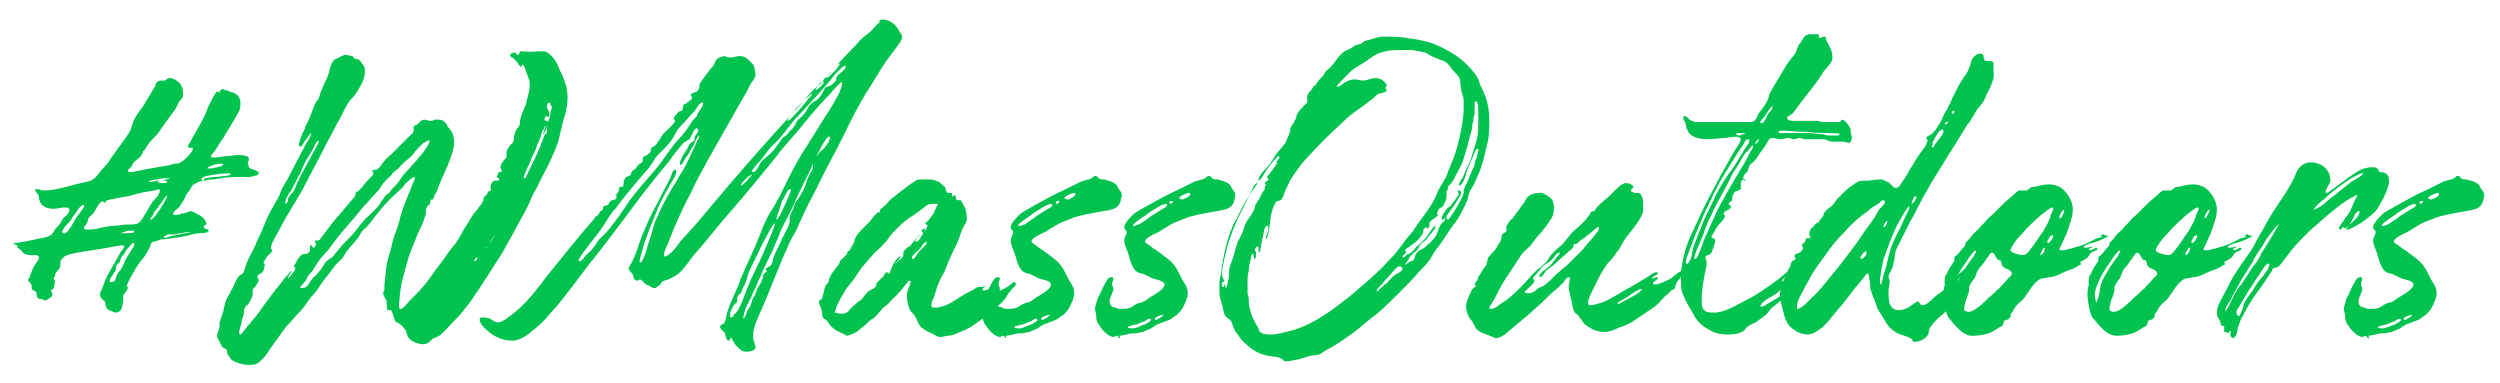 <?xml version="1.0" encoding="utf-8"?>
<svg xmlns="http://www.w3.org/2000/svg" xmlns:xlink="http://www.w3.org/1999/xlink" version="1.1" id="ARTWORK" x="0px" y="0px" viewBox="0 0 203 31.4" style="enable-background:new 0 0 203 31.4;" xml:space="preserve" width="300" height="46">
<style type="text/css">
	.st0{enable-background:new    ;}
	.st1{fill:#00C34F;}
</style>
<title>wMassOutdoors_hashtag</title>
<g class="st0">
	<path class="st1" d="M8.6,25.6c-0.1,0-0.2,0-0.3-0.1c-0.1,0-0.3-0.1-0.4-0.2c-0.2-0.2-0.1-0.4-0.2-0.6c-0.2-0.2-0.4-0.3-0.4-0.6   c0-0.1,0-0.1,0.1-0.3c0.2-0.4,0.3-0.9,0.6-1.4c0.3-0.5,0.5-0.9,0.8-1.4c0.1-0.2,0.2-0.4,0.4-0.6c0-0.1,0.1-0.2,0.1-0.2   s0-0.1-0.1-0.1c0,0-0.1,0-0.2,0c-0.6,0.1-1.1,0.2-1.7,0.3c-0.7,0.1-1.3,0.2-1.9,0.3c-0.3,0.1-0.7,0.1-1,0.3   c-0.1,0.1-0.2,0.2-0.3,0.3c-0.1,0.3,0,0.5-0.1,0.6c0,0.1-0.1,0.2-0.2,0.3c-0.1,0.1-0.2,0.3-0.2,0.4s-0.1,0.2-0.1,0.2   c0,0.1,0.1,0.1,0.1,0.2c0,0.2,0,0.4-0.1,0.6c0,0.1-0.2,0.1-0.2,0.2s0.1,0.2,0.1,0.3c0,0.1,0,0.2-0.2,0.3c-0.3,0.2-0.3,0.2-0.4,0.2   c-0.1,0-0.2-0.1-0.3-0.1s-0.2,0-0.3-0.1S2.1,24.1,2.1,24S2,23.9,1.9,23.8c-0.1,0-0.2-0.1-0.2-0.2s0-0.1,0-0.2   c0-0.2-0.3-0.3-0.3-0.5c0,0,0,0,0.1-0.1c0-0.1,0.1-0.2,0.1-0.3c0.1-0.3,0.2-0.5,0.3-0.7s0.4-0.5,0.4-0.7c0-0.1-0.1-0.2-0.2-0.2   c0,0-0.2,0-0.3,0c-0.3,0-0.6,0-0.8-0.2c-0.1-0.1-0.2-0.3-0.3-0.3c0,0-0.2-0.1-0.2-0.2l0,0h0.1l0,0c0-0.1-0.2-0.1-0.3-0.2l-0.1-0.1   l0,0c0,0,0.1,0,0.2,0c0.2,0,0.5-0.1,0.7-0.1c0.5-0.1,1-0.2,1.4-0.3c0.2,0,0.5-0.1,0.7-0.2s0.3-0.3,0.4-0.5c0.2-0.2,0.4-0.4,0.5-0.6   c0.1-0.2,0.2-0.4,0.4-0.5c0.1-0.1,0.3-0.3,0.3-0.5c0-0.1-0.1-0.2-0.2-0.2s-0.2,0-0.3,0c-0.2,0-0.5,0.1-0.7,0.1   c-0.3,0-0.6,0-0.9-0.2c-0.2-0.1-0.3-0.3-0.4-0.6c0-0.2,0-0.3-0.1-0.4c0,0-0.2-0.2-0.2-0.3s0-0.1,0.1-0.1c0,0,0.1,0,0.2,0   c0.2,0.1,0.3,0.1,0.5,0.1c0.1,0,0.1,0,0.2,0c1.1-0.1,2.1-0.5,3.2-0.7c0.5-0.1,0.7-0.3,1-0.7c0.3-0.4,0.7-0.7,0.9-1.1   c0.5-0.7,1-1.4,1.5-2.1c0.3-0.4,0.3-0.8,0.5-1.2s0.5-0.8,0.8-1.2c0.2-0.4,0.5-0.8,0.7-1.2c0.1-0.1,0.1-0.2,0.2-0.3   c0.1-0.1,0-0.2,0.1-0.3s0.2-0.2,0.4-0.2c0.1,0,0.1,0,0.3,0c0.1,0,0.2-0.2,0.4-0.2c0.3,0,0.6,0.2,0.8,0.4s0.3,0.5,0.3,0.8   c0,0.1,0,0.2,0,0.3c-0.1,0.2-0.2,0.3-0.3,0.4c-0.1,0.2-0.2,0.4-0.3,0.6C13.2,9.3,13,9.6,12.7,10c-0.3,0.4-0.6,0.9-0.9,1.2   c-0.2,0.2-0.5,0.5-0.6,0.7c-0.1,0.1-0.1,0.2-0.2,0.3c0,0.1-0.2,0.2-0.2,0.2v0.1c0,0.1-0.1,0.1-0.1,0.2c-0.1,0.2-0.3,0.3-0.4,0.4   c-0.3,0.2-0.3,0.3-0.4,0.5S9.6,13.8,9.6,14c0,0.1,0.1,0.1,0.2,0.1c0.2,0,0.5-0.1,0.6-0.1c0.5-0.1,1-0.2,1.6-0.3   c0.5-0.1,0.9-0.1,1.4-0.3c0.2,0,0.4,0,0.5-0.1c0.2-0.1,0.4-0.3,0.5-0.4s0.5-0.5,0.5-0.7c0-0.1,0-0.1-0.1-0.1s-0.1,0-0.2,0   c0,0-0.1,0-0.1-0.1s0.3-0.5,0.3-0.6c0.4-0.7,0.9-1.5,1.2-2.2c0.1-0.4,0.4-0.9,0.6-1.3c0.1-0.1,0.2-0.4,0.3-0.4   c0.1,0,0.2,0.1,0.3,0.1l0,0l-0.1-0.1c0-0.1,0.2-0.2,0.3-0.2c0.1,0,0.1,0.1,0.2,0.1s0.2,0,0.3,0.1c0.5,0.1,0.8,0.3,0.9,0.8   c0,0.1,0,0.2,0,0.3c0,0.5-0.3,0.8-0.5,1.2c-0.3,0.5-0.6,1-0.9,1.5c-0.3,0.4-0.5,0.8-0.8,1.2c-0.1,0.1-0.2,0.2-0.2,0.3   c0,0.1,0,0.1,0.3,0.1s0.7-0.1,0.9-0.1c0.3,0,0.7-0.1,1-0.1c0.2,0,0.5,0,0.7,0.1c0.1,0,0.2,0.1,0.2,0.2v0.1c0,0.1-0.1,0.1-0.1,0.2   s0.1,0.3,0.1,0.4c0.1,0.2,0.8,0.2,0.8,0.5c0,0.1-0.2,0.2-0.3,0.2c-0.2,0-0.3,0.1-0.5,0.1c-0.1,0-0.2,0-0.3,0c-0.2,0-0.3,0-0.5,0   s-0.3,0-0.5,0c-0.5,0-1,0.1-1.6,0.2c-0.2,0-0.5,0-0.7,0.1c-0.3,0-0.6,0.1-0.9,0.3c-0.2,0.1-0.2,0.2-0.3,0.4   c-0.1,0.2-0.3,0.3-0.4,0.6c-0.1,0.3-0.3,0.5-0.4,0.7c-0.1,0.2-0.3,0.3-0.4,0.4c-0.1,0.1-0.2,0.2-0.2,0.3c0,0.1,0,0.1,0.2,0.1   c0.1,0,0.4,0,0.4-0.1c0.1,0,0.3,0,0.5-0.1c0.1,0,0.2-0.1,0.3-0.1c0.2,0,0.5,0.2,0.7,0.3c0.2,0.1,0.6,0.4,0.6,0.7   c0,0.2-0.2,0.1-0.2,0.3c0,0.2,0.4,0.1,0.4,0.3c0,0.2-0.6,0.2-0.7,0.2c-0.3,0-0.7,0.1-1,0.2c-0.4,0.1-0.7,0.1-1.1,0.2   c-0.3,0-0.6,0.1-0.9,0.1c-0.1,0-0.3,0-0.4,0.1c-0.2,0-0.3,0.1-0.4,0.1c-0.2,0-0.3,0.3-0.3,0.4c-0.2,0.4-0.4,0.8-0.7,1.1   c-0.3,0.4-0.5,0.7-0.7,1.1c-0.1,0.1-0.5,0.9-0.5,1v0.1h0.1l0,0c0,0.2-0.4,0.7-0.4,0.7c0,0.1,0,0.3,0,0.5c0,0.1-0.1,0.3-0.1,0.5   C9,25.5,8.8,25.6,8.6,25.6L8.6,25.6z M4.7,18.9c0.2-0.3,0.4-0.6,0.5-0.8c0-0.1,0.2-0.3,0.4-0.6C5.8,17.2,6,17,6,16.9s0-0.1-0.1-0.1   S5.6,17,5.4,17.3C5.3,17.5,5,17.8,5,17.9c-0.2,0.3-0.4,0.5-0.6,0.7c0,0-0.2,0.3-0.2,0.4c0,0,0,0.1,0.1,0.1   C4.4,19.2,4.6,19,4.7,18.9z M7.2,18.7c0.4-0.1,0.9-0.2,1.2-0.2s0.7-0.1,1-0.1s0.8,0,1-0.1s0.4-0.4,0.5-0.6c0.2-0.3,0.4-0.7,0.6-1   c0.1-0.2,0.3-0.4,0.5-0.6c0.1-0.2,0.2-0.3,0.2-0.5c0,0,0-0.1-0.1-0.1s-0.2,0.1-0.3,0.1c-0.7,0.1-1.3,0.2-1.9,0.4   c-0.3,0.1-0.6,0.1-1,0.2c-0.2,0-0.4,0.1-0.5,0.1c-0.2,0-0.4,0.1-0.5,0.1s-0.1,0.2-0.2,0.2s-0.1-0.1-0.2-0.1s-0.3,0.2-0.4,0.4   c-0.1,0.2-0.3,0.5-0.3,0.5c-0.1,0.2-0.4,0.3-0.5,0.6c0,0.1,0,0.2-0.1,0.3c0,0.1-0.1,0.2-0.2,0.2c0.1,0,0,0.1,0,0.2s0,0.1,0.2,0.1   C6.5,18.8,6.8,18.8,7.2,18.7z M8.5,23c0.1-0.1,0.1-0.3,0.2-0.5c0.1-0.2,0.2-0.3,0.3-0.4c0.2-0.3,0.3-0.7,0.5-1   c0.1-0.2,0.2-0.3,0.3-0.5c0.2-0.3,0.3-0.4,0.3-0.6c0-0.1,0-0.1-0.1-0.1s-0.4,0.5-0.5,0.5c-0.1,0.2-0.2,0.4-0.4,0.6   C9,21.1,9,21.3,8.9,21.5c-0.1,0.1-0.2,0.1-0.2,0.2c0,0-0.1,0.1-0.1,0.2s0,0.1,0,0.2c-0.1,0.2-0.2,0.3-0.3,0.5   c-0.1,0.1-0.2,0.3-0.2,0.4v0.1C8.4,23.1,8.4,23.1,8.5,23z M9.1,19.1c0.1,0,0.3,0,0.4,0c0.1,0,0.6,0,0.6-0.1s0-0.1-0.1-0.1   s-0.2,0-0.3,0c0,0-0.2,0-0.4,0.1C9.2,19,9,19.1,9,19.1C8.9,19.1,9,19.1,9.1,19.1L9.1,19.1z M11.9,17.6c0.1-0.2,0.3-0.4,0.4-0.6   c0.1-0.2,0.2-0.3,0.3-0.5l0.2-0.4c0-0.1,0-0.1,0-0.1l-0.1,0.1c-0.2,0.2-0.4,0.6-0.6,0.8c0,0.1-0.3,0.3-0.4,0.6   c-0.1,0.2-0.3,0.4-0.3,0.5l0,0C11.6,18,11.7,17.8,11.9,17.6z M12.5,15c0.1,0,0.3,0,0.3-0.1s-0.2-0.1-0.3-0.1c0-0.1,0.5-0.1,0.5-0.2   c0,0-0.1,0-0.2,0c-0.2,0-0.5,0-0.8,0.1c-0.3,0-0.7,0.1-0.7,0.2c0,0,0,0,0.1,0c0.2,0,0.5-0.1,0.6-0.1h0.1c0,0.1-0.1,0.1-0.1,0.1   C12.1,15,12.4,15,12.5,15L12.5,15z M13.8,19.2c0.5-0.1,1-0.2,1-0.2s0,0-0.1,0s-0.4,0-0.7,0.1c-0.3,0-0.6,0.1-0.6,0.1   c-0.1,0-0.3,0-0.4,0c-0.1,0-0.2,0-0.3,0.1c-0.1,0-0.2,0.1-0.2,0.1s0.1,0.1,0.2,0.1C12.8,19.4,13.2,19.3,13.8,19.2z M15.9,14.6   c0.2,0,0.5-0.1,0.8-0.1s0.7-0.1,1-0.1c0.1,0,0.3-0.1,0.3-0.1c0-0.1-0.1-0.1-0.3-0.1c-0.1,0-0.5,0-0.9,0.1c-0.3,0-0.6,0.1-0.7,0.1   c-0.2,0-0.5,0.2-0.5,0.3c0,0,0,0.1,0.2,0.1C15.8,14.7,15.8,14.7,15.9,14.6z M17.4,13.5c0-0.1-0.1-0.1-0.2-0.1   c-0.2,0-0.7,0.1-0.8,0.2c-0.1,0-0.3,0.1-0.3,0.2c0,0,0.1,0,0.2,0C16.6,13.8,17.4,13.6,17.4,13.5z"/>
</g>
<g class="st0">
	<path class="st1" d="M19.5,29.9c-0.4,0-1.2-0.2-1.5-0.5c-0.1-0.2-0.3-0.4-0.3-0.6c0-0.1,0-0.2-0.1-0.2c-0.1-0.1-0.2-0.1-0.3-0.2   c-0.1-0.2-0.2-0.4-0.3-0.6c-0.1-0.1-0.1-0.2-0.1-0.3c0-0.1,0-0.2,0.1-0.4c0.1-0.2,0.1-0.5,0.1-0.7c0.1-0.3,0.2-0.6,0.3-0.9   c0.1-0.5,0.2-1,0.5-1.4c0.1-0.3,0.3-0.5,0.4-0.8c0.1-0.2,0.2-0.5,0.4-0.7c0.2-0.2,0.3-0.1,0.4-0.4c0.1-0.2,0.1-0.4,0.2-0.6   c0.2-0.6,0.6-1.1,0.8-1.7c0.2-0.5,0.5-1,0.7-1.6c0.2-0.5,0.4-0.9,0.7-1.4c0.2-0.4,0.5-0.8,0.6-1.2c0.2-0.5,0.6-1,0.8-1.5   c0.3-0.5,0.5-1,0.8-1.5c0.1-0.3,0.3-0.5,0.4-0.8c0.2-0.3,0.5-0.8,0.5-1l0,0c-0.1,0-0.4,0.6-0.5,0.6C24,11.6,23.9,12,23.7,12   c-0.1,0-0.1-0.1-0.1-0.2s0.1-0.3,0.1-0.4c0.1-0.2,0.1-0.3,0.2-0.5s0.2-0.3,0.2-0.5c0.3-0.5,0.5-1.1,0.7-1.6   c0.1-0.3,0.2-0.5,0.4-0.7c0.1-0.2,0.1-0.4,0.2-0.6c0.1-0.2,0.2-0.5,0.3-0.7c0.1-0.2,0.2-0.4,0.3-0.7c0.1-0.2,0.1-0.5,0.2-0.7   c0.1-0.3,0.2-0.5,0.5-0.6c0.2-0.1,0.5-0.3,0.7-0.3s0.5,0.1,0.6,0.1c0.1,0.1,0.1,0.2,0.2,0.2c0.1,0.1,0.2,0,0.3,0.1   c0.2,0.1,0.3,0.4,0.4,0.5S29,5.7,29,5.9c0,0.4-0.2,0.9-0.4,1.2c-0.2,0.4-0.5,0.8-0.8,1.1c-0.4,0.5-0.6,1.1-0.9,1.6s-0.5,1-0.8,1.5   c-0.4,0.7-0.7,1.4-1.1,2.1c-0.4,0.8-0.8,1.5-1.2,2.3c-0.3,0.5-0.6,1-0.9,1.5s-0.6,1-0.9,1.6c-0.1,0.2-0.3,0.5-0.4,0.7   s-0.3,0.6-0.3,0.8c0,0.1,0.1,0.2,0.1,0.2s0,0.1-0.1,0.2S21.1,20.9,21,21c-0.1,0.1-0.1,0.2-0.2,0.3c0,0.1-0.1,0.1-0.1,0.2   s0.1,0.1,0.1,0.2s-0.1,0.5-0.2,0.6s-0.2,0.1-0.3,0.2c-0.1,0-0.1,0.1-0.1,0.2s0.1,0.1,0.1,0.2c0,0.2-0.2,0.5-0.4,0.7   c-0.1,0.1-0.1,0.2-0.1,0.2c0,0.1,0,0.1,0,0.2v0.1c0,0.2-0.2,0.6-0.3,0.7c0,0.1-0.1,0.2-0.2,0.2c-0.1,0.2-0.2,0.3-0.2,0.4   s0,0.1,0,0.2v0.1c-0.1,0.3-0.2,0.5-0.2,0.7c0,0.1-0.2,0.6-0.2,0.8c0,0.1,0,0.2,0.1,0.2s0.5-0.6,0.6-0.7c0.2-0.2,0.4-0.5,0.6-0.7   c0.4-0.5,0.7-1,1.1-1.5c0.2-0.3,0.4-0.5,0.6-0.8c0.2-0.2,0.3-0.4,0.5-0.6c0,0,0.2-0.3,0.4-0.5c0.2-0.2,0.3-0.4,0.4-0.4l0,0   c0,0.1-0.2,0.3-0.3,0.5v0.1c0,0,0,0.1,0,0c0,0,0.1-0.1,0.2-0.2c0.1-0.2,0.4-0.4,0.4-0.6c0-0.1-0.1-0.1-0.1-0.2s0.2-0.3,0.2-0.4   c0.1-0.2,0.4-0.6,0.6-0.6c0.1,0,0.1,0,0.2,0s0.3-0.2,0.3-0.3c0-0.1,0-0.2,0-0.3c0-0.1,0-0.1,0.1-0.1s0.1,0.2,0.2,0.2S25,20,25,20   c0-0.1-0.1-0.1-0.1-0.2c0,0,0-0.1,0.1-0.1s0.1,0,0.1,0h0.1c0.2-0.1,0.3-0.4,0.5-0.6c0.2-0.3,0.4-0.5,0.6-0.8   c0.4-0.5,0.8-0.9,1.1-1.3c0.2-0.2,0.4-0.5,0.6-0.7c0.1-0.1,0.2-0.2,0.2-0.3c0.1-0.1,0-0.2,0.1-0.3c0,0,0.2,0,0.2-0.1   c0.1-0.1,0.2-0.2,0.3-0.3c0.2-0.3,0.4-0.5,0.7-0.8c0.1-0.1,0.2-0.2,0.2-0.3c0-0.1-0.1-0.1-0.1-0.2c0,0,0-0.1,0.3-0.1   c0.1,0,0.2-0.1,0.3-0.2c0.1-0.1,0.2-0.3,0.3-0.4c0.2-0.3,0.5-0.5,0.7-0.7c0.5-0.5,0.9-0.9,1.4-1.4c0.2-0.2,0.4-0.3,0.4-0.6   c0-0.1-0.1-0.1,0-0.2c0-0.1,0.2-0.2,0.3-0.2c0.2-0.2,0.3-0.4,0.6-0.4c0.1,0,0.3,0.1,0.4,0.1c0.1,0,0.3,0,0.4-0.1c0.1,0,0.2,0,0.3,0   s0.3,0,0.4,0.1c0.2,0.1,0.3,0.3,0.4,0.5c0.4,0.4,0.5,0.8,0.5,1.2c0,0.1,0,0.2,0,0.3c-0.1,0.6-0.3,1.1-0.5,1.6s-0.5,1.1-0.7,1.6   c-0.1,0.3-0.2,0.6-0.4,0.9c0,0.1-0.1,0.2-0.1,0.3c-0.1,0.1-0.2,0-0.2,0.1c-0.1,0.1,0,0.2-0.1,0.3c0,0.1-0.1,0.1-0.2,0.2   c0,0.1-0.1,0.2-0.1,0.2c0,0.1,0,0.2,0,0.3c0,0.2-0.1,0.4-0.2,0.7c-0.1,0.3-0.3,0.7-0.5,1.1c-0.2,0.6-0.5,1.2-0.7,1.8   c-0.2,0.7-0.4,1.4-0.6,2.2c-0.1,0.6-0.2,1.3-0.2,1.9c0,0.1,0,0.2,0.1,0.2c0,0,0,0,0.1,0c0.2-0.1,0.5-0.5,0.7-0.7   c0.4-0.4,0.9-0.9,1.3-1.4c0.4-0.5,0.7-1,1.1-1.5c0.4-0.5,0.7-1,1.1-1.5c0.4-0.4,0.6-0.9,0.9-1.4c0.2-0.3,0.3-0.5,0.5-0.8   c0.1-0.2,0.3-0.5,0.5-0.7c0.1-0.1,0.2-0.3,0.3-0.4c0,0,0-0.1,0.1-0.1c0-0.1,0.1-0.1,0.1-0.2s0.1-0.1,0.1-0.2c0,0,0,0,0-0.1   s0.1-0.2,0.1-0.2c0.1-0.1,0.1-0.1,0.2-0.2c0.1-0.1,0-0.2,0.1-0.2c0.1-0.1,0.2,0,0.2-0.1s0-0.2,0-0.3c0-0.2,0.1-0.4,0.3-0.5   c0.1,0,0.2,0,0.2,0c0.1,0,0.2,0,0.2-0.1s0-0.1-0.1-0.1l-0.1-0.1c0-0.1,0-0.1,0.1-0.2v-0.1c0,0,0-0.1,0.1-0.1h0.1   c0.1,0,0.1-0.1,0.1-0.1c0-0.1-0.1-0.2-0.1-0.3c0-0.2,0.2-0.5,0.4-0.7c0.1-0.1,0.1-0.1,0.1-0.2s0-0.2,0-0.4c0.1-0.2,0.2-0.4,0.3-0.5   s0.1-0.1,0.2-0.2c0.1-0.1,0.1-0.3,0.1-0.5c0.1-0.3,0.1-0.5,0.3-0.7s0.2-0.4,0.2-0.6C41.8,9.4,42,9,42.2,8.5c0.1-0.5,0.3-1,0.3-1.5   c0-0.2,0-0.4-0.1-0.6c-0.1-0.3-0.2-0.5-0.3-0.8c0-0.1-0.1-0.3-0.2-0.3c-0.1,0,0,0.2-0.1,0.2c0,0-0.1-0.1-0.2-0.2   c-0.1-0.2-0.3-0.4-0.4-0.5c-0.1-0.1-0.3-0.1-0.3-0.3c0-0.1,0.2-0.2,0.4-0.2c0.1,0,0.1,0.2,0.2,0.2c0.1,0,0.2-0.2,0.2-0.3   c1.3,0.1,1.3,0,1.4,0c0,0,0.1,0,0.2,0c0.1,0,0.2,0,0.3,0c0.3,0,0.5,0.2,0.7,0.4c0.3,0.3,0.5,0.7,0.6,1c0.2,0.4,0.4,0.8,0.5,1.2   C45.5,7,45.6,7.5,45.6,8c0,0.6-0.1,1.1-0.3,1.7c-0.2,0.7-0.3,1.3-0.5,2c-0.4,1.1-0.9,2.1-1.5,3.2c-0.2,0.5-0.5,0.9-0.7,1.4   s-0.5,1.1-0.8,1.6c-0.2,0.4-0.5,0.9-0.7,1.3c-0.3,0.5-0.6,1.1-0.9,1.6c-0.3,0.5-0.6,0.9-0.9,1.4c-0.3,0.5-0.6,0.9-0.9,1.4   c-0.4,0.6-0.8,1.2-1.3,1.8c-0.3,0.4-0.6,0.7-1,1.1c-0.3,0.3-0.6,0.7-1,1c-0.2,0.1-0.5,0.2-0.6,0.3c-0.2,0.2-0.4,0.4-0.7,0.4   c-0.4,0-0.9-0.2-1.1-0.4c-0.1-0.1-0.2-0.2-0.2-0.3c-0.1-0.1-0.1-0.4-0.2-0.5c-0.3-0.4-0.4-0.4-0.5-0.5c-0.2-0.1-0.3-0.1-0.4-0.4   c0-0.1-0.1-0.2-0.1-0.4c-0.1-0.1-0.1-0.3-0.2-0.3c0,0-0.1,0-0.2,0s-0.1-0.1-0.1-0.2c0-0.2,0-0.6-0.1-0.7c-0.1-0.2-0.2-0.3-0.2-0.5   c0-0.1,0.1-0.2,0.1-0.3c0-0.1,0-0.3,0-0.4c0.1-0.6,0.1-1.2,0.2-1.7s0.3-1,0.4-1.5c0.1-0.6,0.4-1.2,0.6-1.9c0.1-0.5,0.3-1.1,0.5-1.6   c0.2-0.5,0.4-1,0.6-1.5c0-0.1,0.2-0.4,0.2-0.5c0,0,0-0.1-0.1-0.1s-0.2,0.2-0.3,0.2c-0.2,0.2-0.4,0.3-0.5,0.5   c-0.2,0.3-0.4,0.4-0.7,0.7c-0.8,0.7-1.5,1.6-2.1,2.4c-0.2,0.2-0.3,0.4-0.5,0.5c-0.2,0.2-0.3,0.4-0.4,0.6c-0.3,0.4-0.7,0.8-1,1.2   c-0.1,0.2-0.2,0.3-0.3,0.5c-0.2,0.2-0.4,0.4-0.6,0.6c-0.3,0.4-0.6,0.8-1,1.3c-0.3,0.4-0.5,0.8-0.8,1.1c-0.4,0.4-0.7,1-1.1,1.4   s-0.7,0.8-1.1,1.2c-0.4,0.5-0.7,1-1.1,1.5c-0.3,0.4-0.6,1-1,1.3C20.3,29.8,19.9,29.9,19.5,29.9L19.5,29.9z M22.5,16.7   c0,0,0.1,0,0.1-0.1c0.1-0.1,0.1-0.1,0.1-0.2s0-0.2,0.1-0.3c0.1-0.2,0.3-0.3,0.4-0.5c0.2-0.5,0.4-1,0.7-1.5c0.2-0.4,0.5-0.9,0.7-1.3   c0.4-0.8,0.6-1,0.6-1.2v-0.1c-0.2,0.1-0.3,0.4-0.4,0.6s-0.3,0.5-0.4,0.7c-0.3,0.4-0.5,0.9-0.7,1.4c-0.3,0.5-0.5,1-0.8,1.5   C22.7,15.9,22.4,16.5,22.5,16.7C22.4,16.7,22.4,16.7,22.5,16.7L22.5,16.7z M24.3,23.4c0.2-0.3,0.4-0.6,0.5-0.7   c0.2-0.1,0.3-0.3,0.4-0.4c0.2-0.2,0.3-0.4,0.5-0.7c0.1-0.2,0.4-0.4,0.6-0.5c0.2-0.2,0.3-0.4,0.5-0.6c0.3-0.4,0.7-0.8,1.1-1.2   c0.4-0.4,0.6-0.8,1-1.2c0.1-0.2,0.3-0.3,0.5-0.5s0.4-0.4,0.6-0.6s0.3-0.5,0.5-0.7c0.1-0.1,0.1-0.2,0.2-0.3c0.1-0.1,0.2-0.1,0.3-0.2   c0.1-0.1,0.1-0.2,0.2-0.3c0.1-0.1,0.2-0.2,0.3-0.3c0.2-0.2,0.4-0.5,0.6-0.8c0.2-0.3,0.5-0.5,0.7-0.8c0.2-0.2,0.4-0.4,0.6-0.7   c0.2-0.2,0.4-0.4,0.5-0.6c0.2-0.3,0.4-0.6,0.4-0.7c0-0.1,0-0.1-0.1-0.1s-0.3,0.2-0.4,0.2c-0.2,0.2-0.4,0.4-0.5,0.5   c-0.2,0.2-0.3,0.4-0.5,0.6s-0.5,0.4-0.7,0.6s-0.3,0.4-0.5,0.5c-0.1,0.1-0.3,0.2-0.4,0.4c-0.2,0.2-0.4,0.4-0.6,0.6s-0.3,0.5-0.5,0.7   c-0.4,0.4-0.7,0.8-1.1,1.2c-0.4,0.4-0.7,0.9-1.1,1.3c-0.4,0.5-0.8,0.9-1.1,1.3c-0.4,0.5-0.7,1-1.1,1.4s-0.7,0.9-1,1.4   c-0.2,0.2-0.4,0.4-0.5,0.7c0,0.1-0.5,0.5-0.5,0.7c0,0,0,0,0.1,0C24.1,23.6,24.2,23.5,24.3,23.4z M38,21.4c0.1,0,0.2-0.2,0.3-0.4   c0.1-0.2,0.2-0.4,0.3-0.5s0.3-0.1,0.4-0.2c0,0,0,0,0-0.1v-0.1c0-0.1,0.2-0.1,0.2-0.2c0.3-0.3,0.4-0.6,0.6-1   c0.3-0.4,0.6-0.9,0.8-1.3c0.3-0.4,0.5-0.8,0.7-1.3c0.2-0.4,0.4-0.8,0.6-1.2c0.4-0.8,0.8-1.7,1.2-2.5c0.1-0.3,0.3-0.6,0.4-1   c0.1-0.2,0.1-0.3,0.2-0.5c0-0.1,0.1-0.1,0.2-0.2v-0.1c0-0.1,0-0.1,0-0.2c0-0.1,0.1-0.4,0.1-0.6c0.1-0.3,0.2-0.5,0.2-0.8   c0-0.1,0.1-0.2,0.1-0.3s0-0.1,0-0.2l-0.1-0.1c0-0.1,0-0.2-0.1-0.2s-0.2,0.2-0.2,0.3c0,0.2,0.2,0.4,0.2,0.6c0,0.1,0,0.3-0.1,0.3   l-0.1-0.1c-0.1,0-0.2,0.2-0.2,0.3S44,9.9,44,10v0.1c0,0.1-0.3,0.9-0.4,0.9l0,0c0-0.1,0.2-0.6,0.2-0.7l0,0c0,0-0.1,0-0.1,0.2   c-0.1,0.1-0.1,0.2-0.2,0.3c0,0.1-0.1,0.3-0.1,0.4c-0.1,0.3-0.3,0.6-0.4,1c-0.1,0.3-0.3,0.6-0.4,0.9c-0.1,0.3-0.3,0.6-0.4,0.9   c0,0.1-0.2,0.4-0.2,0.5c0,0,0,0.1,0.1,0.1s0.2-0.4,0.3-0.4l0,0c0,0.1-0.3,0.7-0.5,1.2c-0.3,0.6-0.6,1.1-0.7,1.2   c-0.2,0.4-0.4,0.8-0.7,1.2c-0.3,0.5-0.6,1-0.9,1.5c-0.3,0.4-0.5,0.8-0.8,1.2c-0.1,0.1-0.2,0.3-0.3,0.5C38.1,21.1,37.9,21.2,38,21.4   C37.9,21.4,38,21.4,38,21.4L38,21.4z"/>
</g>
<g class="st0">
	<path class="st1" d="M72.8,2.6C72.9,2.7,73,2.9,73,3c0,0.3-0.2,0.5-0.4,0.8C72.3,4.2,72,4.6,71.7,5c-0.6,0.9-1.1,1.8-1.7,2.7   c-0.4,0.7-0.8,1.4-1.2,2.2c-0.8,1.7-1.7,3.3-2.5,4.9c-0.4,0.9-0.9,1.7-1.3,2.6c-0.2,0.4-0.4,0.9-0.6,1.3c-0.2,0.5-0.6,1-0.8,1.6   c-0.7,1.5-1.3,3.2-2,4.8c-0.3,0.7-0.8,1.6-0.8,2.4c0,0.2,0,0.4,0.1,0.5c0,0.1,0.1,0.4,0.1,0.4c0,0.2-0.1,0.3-0.5,0.4   c-0.1,0-0.2,0-0.3,0c-0.3,0-0.4-0.1-0.7-0.4c-0.2-0.2-0.2-0.2-0.3-0.4c-0.1-0.1-0.1-0.3-0.2-0.3c-0.1,0-0.1,0.2-0.2,0.2   c-0.2,0-0.3-0.5-0.3-0.6c-0.1-0.2-0.4-0.3-0.4-0.5c0-0.1,0-0.1,0.1-0.2c0.2-0.1,0.2,0,0.3-0.3c0.1-0.2,0.1-0.5,0.2-0.8   c0.3-0.9,0.8-1.8,1.1-2.7c0.4-0.9,0.8-1.8,1.2-2.7c0.4-0.9,0.7-1.9,1.2-2.7c0.6-0.9,1-1.8,1.5-2.8s1-1.9,1.6-2.8   c0.5-0.8,1-1.6,1.5-2.4c0.1-0.1,0.5-0.8,0.9-1.5c0.3-0.5,0.4-1,0.4-1.2l0,0c-0.1,0-0.5,0.4-1.1,1.1c-0.8,0.8-1.8,2-2.6,3   c-0.8,0.9-1.5,1.7-1.6,1.9c-1.3,1.6-2.6,3.2-4,4.8c-0.9,1-1.7,2.1-2.6,3.1c-0.5,0.5-0.9,1.3-1.5,1.8c-0.4,0.3-0.8,0.5-1.2,0.6   c-0.1,0-0.2,0.1-0.3,0.3c-0.4,0.3-0.4,0.3-0.5,0.3s-0.3-0.1-0.4-0.2c-0.1,0-0.3-0.1-0.4-0.2c-0.1-0.1-0.2-0.3-0.4-0.3   c-0.1,0-0.1,0.1-0.2,0.1c0,0-0.1,0-0.1-0.1C51,23,51,22.7,51,22.6c-0.1-0.2-0.2-0.3-0.3-0.4c0-0.1-0.1-0.1-0.1-0.2s0.1-0.2,0.2-0.4   c0.4-0.7,0.6-1.5,0.9-2.3c0.3-0.7,0.6-1.4,0.9-2c0.4-0.7,0.7-1.4,1.1-2.1c0.1-0.2,0.2-0.4,0.3-0.6s0.2-0.7,0.4-0.7   c0.1,0,0.1,0.1,0.1,0.1c0,0.2-0.1,0.5-0.2,0.6c-0.4,0.7-0.8,1.4-1.2,2.2c-0.1,0.3-0.8,1.9-1.2,3.1c-0.2,0.7-0.4,1.3-0.4,1.5   c0,0.1,0,0.1,0.1,0.1s0.4-0.7,0.6-1.5c0.3-0.8,0.5-1.8,0.6-1.9c0.5-1.2,1.1-2.3,1.8-3.4c0.2-0.4,0.5-0.8,0.7-1.2   c0.3-0.6,0.6-1.3,0.9-1.9c0-0.1,0.2-0.3,0.2-0.5l0,0c0,0-0.1,0-0.1,0.1c-0.2,0.1-0.3,0.7-0.5,0.9c-0.2,0.3-0.3,0.6-0.5,0.8   c-0.1,0.1-0.3,0.6-0.4,0.6c0,0-0.1,0-0.1-0.1c0-0.3,0.5-1.1,0.6-1.2c0.1-0.2,0.1-0.3,0.3-0.5c0.1-0.1,0.2-0.1,0.2-0.1   c0-0.1,0.1-0.1,0.1-0.1v-0.1c0,0,0,0,0-0.1c0-0.2,0.3-0.4,0.3-0.6c0-0.1-0.1-0.2-0.1-0.2c-0.1,0-0.3,0.2-0.3,0.3   c-0.1,0.2-0.2,0.4-0.3,0.6c-0.1,0.1-0.1,0-0.2,0.1c-0.1,0.1-0.2,0.1-0.3,0.2c-0.4,0.5-0.8,0.9-1.1,1.4c-0.4,0.5-0.9,1.1-1.3,1.6   c-0.9,1.1-1.7,2.2-2.6,3.4c-0.9,1.2-1.8,2.4-2.7,3.5c-0.9,1.2-1.8,2.4-2.7,3.5c-0.5,0.5-0.9,1.1-1.5,1.6c-0.5,0.4-1,0.9-1.6,1.1   c-0.2,0.1-0.4,0.1-0.6,0.1c-0.4,0-0.8-0.1-1.2-0.3c-0.3-0.1-1.4-0.9-1.4-1.4c0-0.2,0.1-0.2,0.3-0.2c0.3,0,0.6,0.1,0.7,0.2   c0.2,0.1,0.3,0.2,0.4,0.2c0,0,0.1,0,0.2,0c0.4-0.1,0.7-0.4,1-0.6c1.2-0.9,2.1-2.1,3-3.3c0.4-0.5,0.9-1.1,1.3-1.6   c0.4-0.5,0.9-1.1,1.3-1.6c0.4-0.5,0.8-0.9,1.2-1.4c0.1-0.2,0.2-0.2,0.3-0.3c0.1-0.1,0.1-0.2,0.2-0.3c0,0,0.2-0.1,0.2-0.2V17   c0-0.1,0.2-0.2,0.4-0.2c0.1-0.1,0.1-0.2,0.1-0.2l0.1-0.1c0.1-0.1,0.1-0.1,0.2-0.1c0.1,0,0.2-0.1,0.3-0.1v-0.1c0-0.1,0-0.1,0-0.2   v-0.1c0,0,0.2-0.2,0.2-0.3v-0.1c0,0,0-0.1,0.1-0.2H50h0.1c0.1-0.1,0.1-0.3,0.1-0.5l0.2-0.3c0,0,0.1,0,0.2-0.1c0.1,0,0.1,0,0.2-0.1   l0,0v-0.1c0-0.1,0.2-0.3,0.2-0.3h0.1l0,0c0.1-0.1,0.2-0.3,0.3-0.4s0.2-0.1,0.3-0.2s0-0.2,0.1-0.4c0-0.1,0.1-0.1,0.3-0.2   c0.1-0.1,0.3-0.2,0.3-0.3c0-0.1,0-0.2,0.1-0.3c0-0.1,0.2-0.1,0.3-0.2s0.2-0.3,0.3-0.4c0.1-0.2,0.3-0.5,0.4-0.6   c0.1-0.1,0.9-0.8,0.9-1c0-0.1-0.1-0.1-0.1-0.2c0-0.1,0.3-0.5,0.5-0.6h0.1c0,0,0.1,0,0.1-0.1c0.1-0.2,0-0.4,0.2-0.5   c0.1,0,0.2,0,0.2-0.1c0.2-0.1,0.4-0.3,0.4-0.4c0-0.1-0.1-0.1-0.1-0.2c0-0.2,0.3-0.2,0.5-0.3c0.1-0.1,0.2-0.3,0.2-0.4V6.9   c0.1-0.2,0.5-0.7,0.8-1.1c0.1-0.2,0.3-0.3,0.4-0.5c0.1-0.2,0.1-0.4,0.3-0.5c0.1-0.1,0.4-0.2,0.6-0.2c0.1,0,0.1,0.1,0.2,0.1   s0.1,0,0.3,0s0.4-0.1,0.7-0.1c0.1,0,0.4,0,0.6,0.2c0.3,0.3,0.5,0.4,0.6,0.7C60.9,5.6,61,6,61,6.1c0,0.2-0.1,0.3-0.2,0.5   c-0.3,0.3-0.4,0.8-0.7,1.2c-1,1.8-2,3.5-3,5.3c-0.5,0.9-1,1.8-1.4,2.7c-0.5,0.9-0.9,1.8-1.3,2.7c-0.2,0.5-0.4,1-0.6,1.5   c-0.1,0.2-0.3,0.6-0.3,0.9c0,0.1,0,0.1,0.1,0.1c0,0,0.1,0,0.2-0.1c0.4-0.2,0.8-0.8,1.1-1.2c0.4-0.4,0.7-0.8,1.1-1.2   c0.5-0.6,1.1-1.3,1.6-1.9c2.1-2.5,4.3-5,6.5-7.4c0.6-0.6,1.1-1.3,1.7-1.9c0.2-0.2,0.5-0.4,0.7-0.6c0,0,0.1-0.3,0.2-0.3   c0.2-0.2,0.4-0.4,0.5-0.6c0.7-0.7,1.4-1.5,2.1-2.2c0.3-0.4,0.7-0.7,1.1-1c0.3-0.3,0.5-0.6,0.8-0.8c-0.2-0.1,0-0.2,0.2-0.2   C72,1.6,72.5,2,72.8,2.6L72.8,2.6z M56.7,8.5c0-0.1,0-0.1-0.1-0.1c-0.2,0-0.5,0.6-0.6,0.7c-0.4,0.4-0.8,0.9-1.2,1.3   c-0.3,0.3-0.4,0.7-0.7,1.1c-0.3,0.4-0.7,0.8-1,1.1c-0.2,0.2-0.3,0.3-0.4,0.5c-0.1,0.2-0.3,0.4-0.4,0.6c-0.4,0.5-0.8,0.9-1.2,1.4   c-0.5,0.6-1,1.2-1.5,1.9c-0.4,0.4-0.7,0.9-1,1.4c-0.4,0.6-0.8,1.1-1.2,1.6c-0.2,0.3-0.4,0.5-0.6,0.8c-0.1,0.2-0.3,0.4-0.3,0.5   c0,0,0,0.1,0.1,0.1c0.2,0,0.4-0.4,0.5-0.5c0.2-0.2,0.4-0.3,0.6-0.6c0.2-0.2,0.3-0.5,0.5-0.7s0.4-0.4,0.6-0.6   c0.7-0.8,1.3-1.7,1.9-2.6c0.6-0.8,1.3-1.6,2-2.4s1.2-1.7,1.9-2.5c0.4-0.4,0.8-0.9,1.1-1.4c0.1-0.2,0.3-0.4,0.5-0.6   C56.2,9.2,56.7,8.8,56.7,8.5z M59.9,24.7c0.3-0.8,0.6-1.6,1-2.4c0.1-0.2,0.6-1.2,1-2.2c0.4-0.9,0.7-1.7,0.7-1.8l0,0   c-0.2,0-0.6,0.9-1.1,1.8c-0.5,1-1,2.1-1.1,2.3c-0.1,0.4-0.2,0.8-0.4,1.1c-0.1,0.2-0.1,0.3-0.2,0.5c-0.1,0.1-0.3,0.2-0.3,0.4   c0,0.1,0,0.1,0,0.2c0,0,0,0,0,0.1s-0.1,0.1-0.2,0.2c-0.1,0.1-0.4,0.6-0.4,0.9c0,0.1,0,0.2,0.1,0.2s0.2-0.1,0.2-0.2   C59.5,25.6,59.8,25,59.9,24.7z M60.7,14.3L60.7,14.3c-0.2,0-1,0.8-0.9,0.9l0,0c0.1,0,0.3-0.2,0.5-0.4   C60.4,14.6,60.7,14.4,60.7,14.3z M67.1,11.2C67.1,11.1,67.1,11.1,67.1,11.2c-0.2-0.1-0.4,0.3-0.7,0.8c-0.3,0.6-0.7,1.3-0.9,1.9   c-0.2,0.4-0.4,0.8-0.4,0.8c-0.3,0.6-0.6,1.2-0.9,1.9c-0.3,0.7-0.7,1.4-1,2c-0.2,0.4-0.3,0.8-0.5,1.2c-0.2,0.4-0.3,0.8-0.5,1.1   c-0.2,0.5-0.5,1-0.7,1.5c-0.1,0.3-0.3,0.6-0.4,0.9c-0.1,0.3-0.3,0.6-0.4,0.9c0,0.1-0.2,0.4-0.4,0.8S60,25.9,60,26v0.1   c0.1,0,0.3-0.5,0.3-0.6c0.1-0.2,0.2-0.3,0.3-0.5c0.1-0.3,0.1-0.4,0.2-0.6c0.2-0.2,0.2-0.4,0.3-0.7c0.1-0.2,0.3-0.4,0.4-0.7   c0-0.1,0.1-0.2,0.1-0.2c0-0.1,0-0.1,0-0.2c0-0.2,0.3-0.3,0.3-0.4s-0.1-0.1-0.1-0.1c0-0.1,0.3-0.3,0.4-0.3c0.2-0.2,0.2-0.5,0.3-0.8   c0.2-0.5,0.5-1,0.7-1.5c0.1-0.2,0.2-0.4,0.3-0.6c0.2-0.3,0.3-0.6,0.3-0.9s0-0.3,0.1-0.5c0-0.1,0.2-0.3,0.2-0.5   c0.1-0.2,0.1-0.4,0.3-0.6c0.2-0.2,0.3-0.5,0.5-0.8c0.1-0.2,0.2-0.5,0.3-0.8c0.1-0.4,0.5-0.8,0.5-1.2c0,0,0-0.1,0-0.2   c0.1-0.4,0.4-0.7,0.6-1C66.6,12.3,67.2,11.4,67.1,11.2z M68.4,5.4L68.4,5.4c-0.2-0.1-0.8,0.6-0.9,0.7c-1,1.3-2.2,2.5-3.3,3.7   c-0.6,0.7-1.1,1.5-1.8,2.1c-0.3,0.3-0.5,0.6-0.8,1c-0.1,0.2-1.2,1.2-0.8,1.2c0.2,0,0.5-0.5,0.5-0.6c0.2-0.4,0.7-0.7,1-1   s0.6-0.8,0.9-1.2c0.1-0.1,0.2-0.1,0.4-0.3c0.1-0.1,0.2-0.2,0.2-0.3l0,0l0,0l0,0c0.3-0.1,0.5-0.6,0.6-0.8C64.7,9.6,65,9.4,65.2,9   c0.2-0.4,0.4-0.6,0.8-0.8c0.3-0.2,0.4-0.5,0.6-0.8c0.1-0.2,0-0.2,0.3-0.3C67.1,7,67.2,7,67.4,6.8s0.2-0.2,0.2-0.4   c0.1-0.2,0.1-0.2,0.3-0.4C68.1,5.9,68.4,5.6,68.4,5.4z M62.7,18C62.7,18,62.8,18,62.7,18c0.1,0,0.4-0.5,0.6-1   c0.3-0.6,0.6-1.4,0.6-1.4c0-0.1,0-0.1-0.1-0.1s-0.2,0.2-0.2,0.2c-0.2,0.3-0.3,0.6-0.5,0.9C63.2,16.6,62.7,17.7,62.7,18z M63.6,9.9   C63.6,9.9,63.6,10,63.6,9.9c0.1,0,0.3-0.1,0.5-0.4c0.3-0.3,0.6-0.6,0.9-1s0.6-0.7,0.6-0.7V7.7c-0.1,0-0.2,0.2-0.5,0.4   c-0.3,0.3-0.6,0.6-0.7,0.7C64.2,9,64.2,9.1,64,9.3C63.9,9.4,63.6,9.8,63.6,9.9z M63.8,10.8L63.8,10.8L63.8,10.8z M65.9,7.4   L65.9,7.4c0.1,0,0.7-0.5,0.7-0.7l0,0C66.3,6.6,65.9,7.3,65.9,7.4z M66.8,6.4C66.8,6.4,66.8,6.5,66.8,6.4c0.1,0,0.4-0.3,0.6-0.5   c0.3-0.3,0.5-0.6,0.5-0.7l0,0c-0.2,0-0.6,0.5-0.7,0.6C67,6,66.8,6.3,66.8,6.4z"/>
</g>
<g class="st0">
	<path class="st1" d="M68.1,27.3c-0.5-0.2-0.8-0.4-1.1-0.8c-0.1-0.2-0.2-0.3-0.4-0.4c-0.2-0.2-0.1-0.4-0.2-0.7   c0-0.2-0.2-0.4-0.2-0.6c0,0,0,0,0-0.1s0.1-0.1,0.2-0.2s0.1-0.2,0.1-0.3c0.1-0.2,0.1-0.5,0.2-0.7c0-0.1,0.1-0.2,0.2-0.3   C67,23.1,67,23,67,22.9c0.1-0.2,0.2-0.5,0.4-0.7c0.1-0.2,0.3-0.4,0.4-0.5c0.1-0.2,0.1-0.4,0.3-0.5c0.1-0.1,0.3-0.3,0.3-0.3l0.1-0.1   c0-0.1,0-0.1,0-0.1c0-0.1,0.1-0.1,0.2-0.2s0.1-0.2,0.1-0.2c0.1-0.1,0.1-0.2,0.2-0.3c0.1-0.2,0.1-0.5,0.3-0.7   c0.1-0.2,0.3-0.4,0.5-0.6s0.3-0.3,0.5-0.5s0.3-0.4,0.5-0.6c0.1-0.1,0.1-0.1,0.2-0.2c0.1,0,0.2,0,0.2-0.1s0-0.2,0.1-0.2   c0.1-0.1,0.1-0.1,0.2-0.2c0.2-0.1,0.3-0.3,0.5-0.5s0.4-0.3,0.6-0.5c0.4-0.3,0.8-0.6,1.2-0.9c0.2-0.1,0.4-0.3,0.6-0.3s0.4,0,0.6,0   c0.1,0,0.2,0,0.3,0c0.2,0,0.5,0.1,0.7,0.2s0.3,0.3,0.5,0.4c0.1,0.2,0.1,0.5,0.3,0.5c0.1,0,0.1,0,0.2,0s0.1,0.1,0.1,0.1   c0,0.1,0,0.2,0,0.2c0.1,0,0.1-0.1,0.2-0.1s0.1,0,0.1,0.1s0,0.2,0,0.2c0.1,0.1,0.2,0.1,0.3,0.1c0.1,0,0.1,0,0.1,0   c0.1,0.1,0.2,0.4,0.3,0.5c0.1,0.2,0.2,0.6,0.2,0.9c0,0.2,0,0.3-0.1,0.5c-0.3,0.4-0.4,0.9-0.6,1.4s-0.5,1-0.7,1.5   c-0.2,0.4-0.3,0.8-0.5,1.2c-0.2,0.3-0.3,0.6-0.5,1c-0.1,0.3-0.2,0.7-0.3,1c-0.1,0.1-0.2,0.4-0.2,0.6s0.1,0.2,0.4,0.2   c0.2,0,0.6-0.1,1-0.3c0.4-0.2,0.7-0.4,1-0.6s0.7-0.4,1.1-0.6c0.1-0.1,0.3-0.2,0.4-0.2s0.2,0,0.3,0c0.1,0,0.1-0.1,0.2-0.1   c0,0.1-0.2,0.2-0.2,0.3c0,0,0,0.1,0.1,0.1s0.3-0.1,0.4-0.1s0.3-0.2,0.5-0.2c0,0,0.1,0,0.1,0.1s-0.1,0.1-0.1,0.2s0,0.1,0.1,0.1   c0.2,0,0.8-0.3,0.9-0.4c0.1,0,0.5-0.4,0.6-0.4c0,0,0.1,0,0.1,0.1c0,0,0,0,0,0.1c0,0.2-0.3,0.3-0.4,0.5c-0.2,0.2-0.3,0.4-0.4,0.6   c-0.3,0.4-0.8,0.8-1.3,1.2c-0.4,0.4-0.9,0.7-1.3,1s-0.9,0.5-1.4,0.7c-0.2,0.1-0.5,0.2-0.7,0.2s-0.4,0.1-0.6,0.1c-0.1,0-0.1,0-0.2,0   c-0.2-0.1-0.4-0.2-0.6-0.3c-0.2-0.1-0.5-0.2-0.7-0.4c-0.2-0.1-0.3-0.3-0.4-0.5s-0.2-0.5-0.4-0.7c-0.2-0.2-0.2-0.2-0.3-0.4   c-0.1-0.3-0.2-0.6-0.2-1c0-0.2,0-0.4,0.1-0.6c0-0.1,0.2-0.4,0.2-0.6c0-0.1,0-0.1-0.1-0.1s-0.2,0.1-0.2,0.2   c-0.2,0.2-0.4,0.5-0.6,0.7s-0.3,0.4-0.5,0.5c-0.2,0.2-0.4,0.5-0.7,0.7c-0.2,0.1-0.3,0.3-0.4,0.4c-0.2,0.2-0.4,0.5-0.6,0.6   s-0.4,0.3-0.6,0.5s-0.4,0.3-0.6,0.5c-0.3,0.2-0.7,0.4-1,0.4C68.4,27.4,68.2,27.4,68.1,27.3z M68.1,25.7c0.2,0,0.4-0.1,0.5-0.2   c0.2-0.2,0.3-0.4,0.5-0.5c0.2-0.2,0.3-0.3,0.5-0.4c0.2-0.2,0.4-0.5,0.6-0.7s0.5-0.2,0.6-0.4c0.1-0.1,0.1-0.2,0.1-0.3   c0.1-0.1,0.2-0.2,0.3-0.3c0.1-0.1,0.1-0.1,0.2-0.2c0,0,0.1,0,0.1-0.1c0,0,0-0.1,0.1-0.2l0.1-0.1c0.1,0,0.2,0.1,0.2,0.1   s0.1,0,0.1-0.1c0.1-0.3,0.2-0.5,0.3-0.7c0.1-0.2,0.4-0.6,0.6-0.6l0,0c0,0.1-0.2,0.3-0.3,0.4l-0.2,0.2l0,0c0.1,0,0.3-0.3,0.4-0.3   c0.1-0.1,0.3-0.2,0.3-0.4c0-0.1,0-0.1,0-0.2s0.1-0.2,0.2-0.3c0.1-0.1,0.2-0.2,0.3-0.2c0.2-0.2,0.4-0.5,0.6-0.7c0,0,0.2-0.3,0.3-0.3   l0,0l-0.1,0.1c-0.1,0.1-0.2,0.2-0.3,0.4c0,0.1,0,0.1,0,0.1l0,0h0.1c0.2-0.1,0.3-0.3,0.4-0.5c0.1-0.1,0.1-0.1,0.1-0.2   s-0.1-0.1-0.1-0.2c0,0,0-0.1,0.1-0.1c0,0,0.1-0.1,0.2-0.1l0,0c0,0.1-0.1,0.2-0.1,0.2c0.1,0,0.2-0.1,0.2-0.2l0.1-0.2   c0-0.1-0.2-0.1-0.2-0.2s0.3-0.2,0.3-0.3c0.1-0.1,0.2-0.3,0.3-0.4c0.1-0.1,0.1-0.2,0.2-0.4c0-0.1,0.1-0.1,0.1-0.2s0.1-0.1,0.1-0.2   s0-0.1-0.1-0.1s-0.3,0-0.3,0c-0.3,0-0.5,0.1-0.7,0.3c-0.3,0.2-0.5,0.4-0.7,0.5c-0.2,0.2-0.5,0.3-0.7,0.5c-0.3,0.2-0.6,0.5-0.9,0.8   c-0.2,0.2-0.4,0.4-0.6,0.7c-0.2,0.3-0.4,0.5-0.7,0.8c-0.2,0.2-0.5,0.4-0.7,0.7c-0.3,0.3-0.5,0.6-0.8,0.9c-0.2,0.3-0.4,0.6-0.6,0.9   s-0.5,0.6-0.7,0.9c-0.3,0.5-0.6,1-0.8,1.5c0,0.1-0.1,0.3-0.1,0.4C67.9,25.7,68,25.7,68.1,25.7L68.1,25.7z M74.3,20.7   c0.1-0.1,0.3-0.3,0.5-0.5c0.1-0.1,0.2-0.2,0.2-0.3v-0.1c-0.1,0-0.4,0.3-0.4,0.4c-0.2,0.2-0.3,0.4-0.5,0.5c-0.1,0.1-0.3,0.3-0.3,0.4   s0,0.1,0.1,0.1C73.9,21.3,74.3,20.8,74.3,20.7z"/>
	<path class="st1" d="M81.5,27.7c-0.1,0-0.1-0.2-0.2-0.2s-0.2,0.1-0.3,0.1c-0.2,0-0.5-0.2-0.7-0.4c-0.1-0.1-0.3-0.3-0.4-0.5   c-0.2-0.2-0.3-0.5-0.3-0.8s-0.1-0.4-0.1-0.6s0.2-0.7,0.2-0.8c0.1-0.2,0.2-0.4,0.3-0.6c0.1-0.3,0.3-0.6,0.4-0.8   c0.1-0.2,0.2-0.4,0.5-0.4c0,0,0.1,0,0.1,0.1c0,0.2-0.1,0.3-0.1,0.5s0.1,0.1,0.1,0.3c0,0,0,0.1,0,0.2c-0.1,0.3-0.3,0.6-0.3,0.9   c0,0.1,0,0.2,0.1,0.3c0.1,0.2,0.2,0.1,0.4,0.2c0.2,0.1,0.2,0.1,0.5,0.1c0.1,0,0.5,0,0.7-0.1s0.3-0.2,0.5-0.3   c0.2-0.1,0.4-0.1,0.6-0.2s0.4-0.3,0.6-0.4c0.3-0.2,1.1-0.6,1.1-1c0-0.3-0.7-0.4-1-0.5c-0.2-0.1-0.4-0.2-0.6-0.3   c-0.2-0.1-0.4-0.1-0.6-0.2c-0.4-0.2-0.6-0.9-0.7-1.3s-0.4-0.9-0.4-1.3c0-0.3,0.2-0.4,0.2-0.7c0-0.2-0.2-0.1-0.2-0.4s0.5-0.8,0.7-1   c0.3-0.3,0.8-0.5,1.1-0.7c0.9-0.5,1.8-1,2.7-1.4c0.4-0.2,0.8-0.4,1.2-0.6c0.2-0.1,0.4-0.1,0.6-0.2c0.1,0,0.2,0,0.3-0.1   c0.1,0,0.2-0.2,0.3-0.2c0.2,0,0.2,0.1,0.3,0.2c0.1,0.1,0.3,0.1,0.5,0.1c0.2,0.1,0.4,0.1,0.6,0.2s0.4,0.2,0.5,0.5   c0.1,0.2,0.3,0.3,0.3,0.6c0,0.1-0.1,0.4-0.1,0.5c-0.2,0.5-0.5,0.6-0.9,0.7c-1,0.2-1.9,0.3-2.9,0.6c-0.4,0.2-0.9,0.3-1.4,0.6   c-0.2,0.1-0.3,0.2-0.5,0.3c-0.2,0.1-0.4,0.3-0.7,0.4c-0.2,0.1-0.9,0.4-0.9,0.7c0,0.1,0.4,0.3,0.5,0.4c0.2,0.2,0.5,0.3,0.7,0.5   c0.4,0.3,0.7,0.5,1,0.8s0.5,0.7,0.7,1.1c0.2,0.5,0.6,0.8,0.6,1.4c0,0.4-0.2,0.8-0.4,1.2c-0.1,0.2-0.3,0.4-0.5,0.6   c-0.2,0.1-0.4,0.3-0.6,0.4c-0.3,0.1-0.5,0.2-0.8,0.3c-0.3,0.1-0.4,0.2-0.7,0.4c-0.2,0.1-0.5,0.2-0.7,0.3c-0.2,0-0.4,0.1-0.6,0.1   s-0.4,0-0.7,0.1c-0.1,0-0.4,0.1-0.6,0.1C81.5,27.7,81.5,27.7,81.5,27.7z M83.5,26.6c0.1,0,0.6-0.3,0.6-0.4L84,26.1   c-0.1,0-0.3,0.1-0.4,0.2c-0.2,0.1-0.4,0.1-0.5,0.2c0,0-0.2,0.1-0.4,0.1c-0.2,0.1-0.5,0.1-0.5,0.2s0.3,0.1,0.4,0.1   C82.9,26.9,83.2,26.7,83.5,26.6z M83.3,18.2c0.3-0.2,0.6-0.4,0.7-0.5c0.3-0.2,0.5-0.3,0.8-0.5c0.1-0.1,0.5-0.2,0.5-0.4   c0,0,0-0.1-0.1-0.1s-0.4,0.1-0.7,0.3c-0.3,0.2-0.7,0.4-0.9,0.6c-0.3,0.2-1.1,0.7-1.1,0.9c0,0,0,0,0.1,0   C82.8,18.5,83.1,18.4,83.3,18.2z M85.1,25.8C85.1,25.7,85,25.7,85.1,25.8c-0.3,0-0.7,0.2-0.7,0.3c0,0.1,0,0.1,0.1,0.1   S85.1,25.9,85.1,25.8z M85.9,16.5L85.9,16.5c-0.2-0.1-0.3,0-0.3,0.1c0,0,0,0.1,0.1,0.1C85.7,16.7,85.9,16.6,85.9,16.5z M86.9,16.2   c0.2-0.1,0.3-0.2,0.3-0.3c0,0,0-0.1-0.1-0.1c-0.2,0-0.8,0.3-0.8,0.4s0.1,0.1,0.1,0.1C86.6,16.4,86.8,16.3,86.9,16.2z"/>
	<path class="st1" d="M90.8,27.7c-0.1,0-0.1-0.2-0.2-0.2s-0.2,0.1-0.3,0.1c-0.2,0-0.5-0.2-0.7-0.4c-0.1-0.1-0.3-0.3-0.4-0.5   c-0.2-0.2-0.3-0.5-0.3-0.8s-0.1-0.4-0.1-0.6s0.2-0.7,0.2-0.8c0.1-0.2,0.2-0.4,0.3-0.6c0.1-0.3,0.3-0.6,0.4-0.8   c0.1-0.2,0.2-0.4,0.5-0.4c0,0,0.1,0,0.1,0.1c0,0.2-0.1,0.3-0.1,0.5s0.1,0.1,0.1,0.3c0,0,0,0.1,0,0.2c-0.1,0.3-0.3,0.6-0.3,0.9   c0,0.1,0,0.2,0.1,0.3c0.1,0.2,0.2,0.1,0.4,0.2c0.2,0.1,0.2,0.1,0.5,0.1c0.1,0,0.5,0,0.7-0.1s0.3-0.2,0.5-0.3   c0.2-0.1,0.4-0.1,0.6-0.2s0.4-0.3,0.6-0.4c0.3-0.2,1.1-0.6,1.1-1c0-0.3-0.7-0.4-1-0.5c-0.2-0.1-0.4-0.2-0.6-0.3   c-0.2-0.1-0.4-0.1-0.6-0.2c-0.4-0.2-0.6-0.9-0.7-1.3s-0.4-0.9-0.4-1.3c0-0.3,0.2-0.4,0.2-0.7c0-0.2-0.2-0.1-0.2-0.4s0.5-0.8,0.7-1   c0.3-0.3,0.8-0.5,1.1-0.7c0.9-0.5,1.8-1,2.7-1.4c0.4-0.2,0.8-0.4,1.2-0.6c0.2-0.1,0.4-0.1,0.6-0.2c0.1,0,0.2,0,0.3-0.1   c0.1,0,0.2-0.2,0.3-0.2c0.2,0,0.2,0.1,0.3,0.2c0.1,0.1,0.3,0.1,0.5,0.1c0.2,0.1,0.4,0.1,0.6,0.2s0.4,0.2,0.5,0.5   c0.1,0.2,0.3,0.3,0.3,0.6c0,0.1-0.1,0.4-0.1,0.5c-0.2,0.5-0.5,0.6-0.9,0.7c-1,0.2-1.9,0.3-2.9,0.6C96,18,95.5,18.1,95,18.4   c-0.2,0.1-0.3,0.2-0.5,0.3c-0.2,0.1-0.4,0.3-0.7,0.4c-0.2,0.1-0.9,0.4-0.9,0.7c0,0.1,0.4,0.3,0.5,0.4c0.2,0.2,0.5,0.3,0.7,0.5   c0.4,0.3,0.7,0.5,1,0.8s0.5,0.7,0.7,1.1c0.2,0.5,0.6,0.8,0.6,1.4c0,0.4-0.2,0.8-0.4,1.2c-0.1,0.2-0.3,0.4-0.5,0.6   c-0.2,0.1-0.4,0.3-0.6,0.4c-0.3,0.1-0.5,0.2-0.8,0.3c-0.3,0.1-0.4,0.2-0.7,0.4c-0.2,0.1-0.5,0.2-0.7,0.3c-0.2,0-0.4,0.1-0.6,0.1   s-0.4,0-0.7,0.1c-0.1,0-0.4,0.1-0.6,0.1C90.9,27.7,90.8,27.7,90.8,27.7z M92.8,26.6c0.1,0,0.6-0.3,0.6-0.4l-0.1-0.1   c-0.1,0-0.3,0.1-0.4,0.2c-0.2,0.1-0.4,0.1-0.5,0.2c0,0-0.2,0.1-0.4,0.1c-0.2,0.1-0.5,0.1-0.5,0.2s0.3,0.1,0.4,0.1   C92.2,26.9,92.5,26.7,92.8,26.6z M92.7,18.2c0.3-0.2,0.6-0.4,0.7-0.5c0.3-0.2,0.5-0.3,0.8-0.5c0.1-0.1,0.5-0.2,0.5-0.4   c0,0,0-0.1-0.1-0.1s-0.4,0.1-0.7,0.3c-0.3,0.2-0.7,0.4-0.9,0.6c-0.3,0.2-1.1,0.7-1.1,0.9c0,0,0,0,0.1,0S92.4,18.4,92.7,18.2z    M94.4,25.8C94.4,25.7,94.3,25.7,94.4,25.8c-0.3,0-0.7,0.2-0.7,0.3c0,0.1,0,0.1,0.1,0.1S94.4,25.9,94.4,25.8z M95.2,16.5L95.2,16.5   c-0.2-0.1-0.3,0-0.3,0.1c0,0,0,0.1,0.1,0.1C95,16.7,95.2,16.6,95.2,16.5z M96.3,16.2c0.2-0.1,0.3-0.2,0.3-0.3c0,0,0-0.1-0.1-0.1   c-0.2,0-0.8,0.3-0.8,0.4s0.1,0.1,0.1,0.1C95.9,16.4,96.1,16.3,96.3,16.2z"/>
	<path class="st1" d="M103.3,29.2c-0.8-0.1-1.5-0.4-2.1-1c-0.3-0.2-0.5-0.5-0.7-0.8c-0.3-0.3-0.4-0.7-0.5-1s-0.4-0.3-0.5-0.5   c-0.2-0.3-0.2-0.7-0.3-1c-0.1-0.3-0.2-0.6-0.2-1c0-0.2,0-0.3,0-0.5c0-0.3,0-0.5,0.1-0.8c0.2-1.6,0.5-3.3,1.3-4.7   c0.3-0.6,0.6-1.2,1-1.8c0.2-0.3,0.4-1.1,0.7-1.1l0,0c0,0.1-0.3,0.5-0.4,0.6c-0.4,0.7-0.8,1.5-1.2,2.3c-0.3,0.7-0.6,1.4-0.8,2.1   c-0.1,0.3-0.2,0.8-0.3,1.2c-0.1,0.5-0.2,1-0.2,1.2c0,0.1,0,0.2,0.1,0.4c0,0.1,0.1,0.1,0.1,0.2s-0.2,0.1-0.2,0.2v0.1   c0,0.1,0,0.2,0.1,0.2s0.1-0.2,0.1-0.2c0.1,0,0.1,0.3,0.1,0.3c0.1,0,0.2-0.5,0.2-0.6c0.1-0.3,0.1-0.7,0.1-1c0.1-0.4,0.3-0.8,0.4-1.2   c0.1-0.4,0.2-0.7,0.3-1c0.2-0.4,0.4-0.7,0.5-1.1c0.1-0.3,0.2-0.6,0.4-0.8c0.2-0.3,0.4-0.6,0.5-0.9c0-0.1,0-0.2,0.1-0.3   c0.1-0.2,0.2-0.3,0.3-0.5c0.1-0.1,0.1-0.3,0.2-0.4c0-0.1,0.2-0.2,0.2-0.3c0-0.1,0-0.1,0-0.2l0.1-0.1c0-0.1-0.1-0.2-0.1-0.2   s0-0.1,0.1-0.1l0.1-0.1c0.1,0,0.1,0,0.1-0.1s-0.1-0.1-0.1-0.2s0.2-0.2,0.3-0.4c0.1-0.1,0.2-0.3,0.3-0.4c0.1-0.1,0.1-0.2,0.2-0.3   c0-0.1,0-0.1,0-0.2c0,0,0.2-0.2,0.2-0.3c0-0.1,0-0.1-0.1-0.1c0,0-0.1,0-0.1,0.1c-0.1,0.1-0.2,0.2-0.3,0.3c-0.1,0.2-0.2,0.2-0.3,0.4   c-0.2,0.2-0.4,0.6-0.6,0.9c-0.1,0.1-0.2,0.3-0.3,0.3c0,0,0,0,0-0.1c0-0.3,0.5-0.8,0.7-1c0.3-0.3,0.5-0.7,0.7-1s0.6-0.7,0.8-1   c0.1-0.2,0.2-0.5,0.3-0.7c0.1-0.2,0.1-0.3,0.1-0.5c0.1-0.2,0.2-0.3,0.3-0.5c0.1-0.2,0.2-0.3,0.2-0.5c0.1-0.3,0.3-0.5,0.5-0.7   c0.1-0.2,0.4-0.3,0.4-0.5c0-0.1,0,0,0-0.1c-0.1-0.4,0.1-0.6,0.3-0.8c0.1-0.1,0.1-0.2,0.2-0.3c0-0.1,0.1-0.1,0.1-0.1   c0.1,0,0.1,0,0.1-0.1c0.1-0.1,0.2-0.3,0.3-0.4c0.2-0.2,0.3-0.3,0.4-0.5s0.3-0.3,0.5-0.5c0.3-0.3,0.5-0.7,0.9-1.1   c0.3-0.3,0.6-0.3,1-0.6c0.2-0.2,0.5-0.1,0.7-0.3s0.5-0.2,0.8-0.3c0.3-0.1,0.6-0.2,1-0.2c0.5,0,1.1,0,1.8,0.1   c0.4,0.1,0.8,0.1,1.2,0.2c0.4,0.1,0.9,0.2,1.3,0.4c0.5,0.2,1,0.5,1.5,0.8c0.6,0.4,1.1,0.9,1.6,1.5c0.2,0.3,0.3,0.4,0.4,0.8   c0.1,0.3,0.3,0.6,0.4,0.9c0.3,0.7,0.4,1.5,0.4,2.2c0,0.4,0,1.4-0.2,2c-0.2,0.9-0.4,1.8-0.8,2.6c-0.1,0.3-0.3,0.7-0.5,1   s-0.2,0.6-0.3,0.9c-0.3,0.7-0.7,1.5-1.2,2.1c-0.5,0.7-0.9,1.4-1.4,2c-0.2,0.3-0.3,0.5-0.5,0.8s-0.5,0.6-0.8,0.9   c-0.5,0.6-1.1,1.2-1.6,1.7c-0.6,0.6-1.2,1.2-1.9,1.8c-0.7,0.5-1.3,1.1-2,1.6c-0.7,0.5-1.4,1-2.2,1.4c-0.3,0.2-0.5,0.4-0.9,0.4   s-0.8,0.2-1.2,0.3c-0.4,0.1-0.9,0.2-1.3,0.2C104.1,29.3,103.7,29.2,103.3,29.2z M103.2,27.4c0.6,0,1.2-0.2,1.6-0.3   c0.5-0.1,0.9-0.3,1.4-0.5c0.6-0.3,1.1-0.6,1.7-1c1-0.7,1.9-1.4,2.8-2.2c0.8-0.7,1.6-1.4,2.3-2.2c0.4-0.4,0.7-0.8,1-1.2   c0.3-0.5,0.7-0.8,1-1.3c0.6-0.9,1.4-1.8,1.8-2.8c0.2-0.6,0.6-1,0.8-1.5c0.2-0.6,0.5-1.2,0.7-1.8c0.4-1.2,0.7-2.9,0.7-3.6   c0-0.3,0-0.5,0-0.8c0-0.3-0.2-0.6-0.2-0.9c-0.1-0.3,0-0.7-0.2-1c-0.1-0.2-0.4-0.4-0.6-0.7s-0.3-0.4-0.6-0.6   c-0.3-0.1-0.6-0.2-0.8-0.3c-0.3-0.1-0.5-0.3-0.8-0.4c-0.3-0.1-0.6-0.1-1-0.2c-0.3,0-0.6,0-0.9,0c-0.4,0-0.9,0-1.3,0.1   c-0.5,0.1-0.9,0.3-1.3,0.6c-0.5,0.4-1,0.6-1.5,1c-0.2,0.2-0.4,0.4-0.6,0.6c-0.1,0.1-0.6,0.6-0.6,0.7c0,0,0,0,0.1,0s0.4-0.2,0.5-0.3   c0.3-0.2,0.6-0.3,0.9-0.3c0.2,0,0.4,0.1,0.7,0.1c0.2,0,0.7-0.2,1-0.2s0.5,0.1,0.7,0.3c0.1,0.1,0.2,0.2,0.2,0.3s-0.1,0.1-0.1,0.2   c0,0.1,0.1,0.1,0.1,0.2c0,0.2-0.5,0.2-0.7,0.3s-0.4,0.4-0.6,0.5c-0.3,0.2-0.5,0.4-0.8,0.6c-0.6,0.4-1.1,0.8-1.6,1.3   c-1,0.9-1.9,1.8-2.8,2.8c-0.5,0.5-0.9,1.1-1.3,1.7c-0.2,0.3-0.3,0.6-0.5,1c-0.1,0.2-0.2,0.7-0.4,0.8c-0.2,0.1-0.3,0-0.4,0.2   c-0.2,0.3-0.3,0.7-0.4,1.1c0,0.2-0.2,1.9-0.4,1.9c0,0,0,0,0-0.1c0-0.2,0.2-0.5,0.2-0.7s0-0.3-0.1-0.3s-0.1,0.1-0.2,0.2   c-0.1,0.3-0.1,0.6-0.2,0.9s-0.1,1.1-0.3,1.1c0,0,0,0,0-0.1s0-0.3,0-0.3c0-0.1,0-0.1-0.1-0.1s-0.2,0.2-0.2,0.3   c0,0.1,0.1,0.1,0.1,0.2c0,0.2,0,0.5-0.1,0.5s-0.1-0.2-0.1-0.3c0-0.1,0-0.1-0.1-0.1s-0.1,0.3-0.2,0.7c-0.1,0.3-0.1,0.6-0.1,0.7   c-0.1,0.3-0.1,0.6-0.1,0.9s0,0.6,0,0.9c0,0.2,0.1,0.3,0.1,0.5c0,0.3,0,0.6,0.1,0.8c0.1,0.6,0.4,1.1,0.7,1.6   C102.2,27.3,102.7,27.4,103.2,27.4L103.2,27.4z M111.9,23.9c0.2-0.2,0.5-0.5,0.8-0.7c0.2-0.2,0.4-0.5,0.7-0.7   c0.2-0.1,0.6-0.3,0.6-0.5c0-0.1-0.2-0.2-0.2-0.2c-0.3,0-0.7,0.6-0.9,0.8c-0.2,0.2-0.4,0.4-0.6,0.7   C112.2,23.4,111.8,23.7,111.9,23.9C111.8,24,111.8,24,111.9,23.9C111.7,24,111.8,24,111.9,23.9z M114.7,21.4c0.1,0,0.2-0.1,0.2-0.1   c0.1-0.1,0.1-0.4,0.2-0.5c0.1-0.2,0.3-0.3,0.5-0.4s0.3-0.2,0.5-0.4c0.2-0.1,0.3-0.3,0.5-0.5s0.2-0.4,0.3-0.6   c0.1-0.2,0.1-0.4,0.3-0.6c0.1-0.1,0.3-0.2,0.3-0.4c0-0.1,0-0.1,0-0.1s-0.1,0.2-0.2,0.2c0,0-0.1,0-0.1-0.1c0-0.2,0.2-0.5,0.3-0.6   c0.1-0.2,0.2-0.3,0.4-0.4c0.1-0.1,0.2-0.3,0.3-0.4c0.1-0.1,0.2-0.3,0.3-0.4c0-0.1,0.1-0.1,0.1-0.2s-0.1-0.2-0.1-0.2   c0-0.1,0.1-0.1,0.1-0.1c0.1,0,0.2,0.1,0.2,0.2s-0.1,0.3-0.2,0.4c-0.2,0.4-0.5,0.8-0.8,1.2c-0.1,0.2-0.2,0.2-0.2,0.3   c0,0,0,0.1,0,0.2c0.1,0.1,0.1,0.1,0.1,0.1c0.1,0,0.1-0.1,0.2-0.2c0.1-0.2,0.3-0.4,0.4-0.6s0.3-0.5,0.4-0.7s0.3-0.6,0.3-0.7   s0-0.1,0-0.2s0.1-0.2,0.1-0.3c0.2-0.3,0.3-0.7,0.5-1.1c0.1-0.3,0.2-0.4,0.3-0.7c0-0.3,0.1-0.4,0.2-0.7c0-0.1,0.1-0.4,0.1-0.5   s0-0.1-0.1-0.1s-0.2,0.3-0.2,0.3c-0.2,0.5-0.4,0.9-0.6,1.4c-0.1,0.3-0.3,1.3-0.7,1.3c0-0.2,0.2-0.5,0.3-0.6   c0.1-0.2,0.2-0.5,0.3-0.7c0.2-0.4,0.4-0.8,0.5-1.2c0.1-0.4,0.3-0.9,0.4-1.4c0.1-0.3,0.1-1.2,0.1-1.5c0-0.2,0-0.3,0-0.4   c0-0.1,0-0.2,0-0.3c0-0.2,0-0.8-0.2-0.8c0,0-0.1,0-0.1,0.1s0,0.4,0,0.8v0.1c0,0.2-0.1,0.2-0.1,0.4c0,0,0,0,0,0.1   c0,0.2-0.1,0.3-0.1,0.5c0,0.4-0.2,0.8-0.3,1.3c-0.1,0.5-0.3,1-0.4,1.4s-0.3,0.7-0.5,1.1c-0.2,0.3-0.3,0.7-0.6,1   c-0.1,0.1-0.1,0.1-0.2,0.2c0,0.1,0,0.1,0,0.2s-0.1,0.1-0.1,0.2s0,0.1,0,0.3c0,0.1,0,0.3-0.1,0.5c-0.1,0.1-0.1,0.3-0.2,0.4   s-0.2,0.1-0.3,0.2c0,0-0.1,0.1-0.1,0.2s-0.1,0.1-0.1,0.2l0.1,0.1c0,0.1-0.2,0.2-0.2,0.2c-0.1,0.1-0.3,0.2-0.4,0.3   c-0.1,0.1-0.1,0.1-0.1,0.2v0.1v0.1c0,0.1-0.1,0.2-0.2,0.2s0-0.1-0.1-0.1l-0.1,0.1l-0.1,0.1v0.1c0,0.1,0,0.2-0.1,0.3   c-0.1,0.2-0.3,0.4-0.5,0.6c-0.1,0.1-0.3,0.2-0.4,0.3c-0.1,0.1-0.5,0.3-0.5,0.4s0.1,0.1,0.1,0.1c0,0.2-0.3,0.3-0.3,0.4s0,0.1,0,0.1   s0.1,0,0.2-0.1s0.2-0.2,0.3-0.2c0.2-0.1,0.2-0.1,0.4-0.3c0.1-0.1,0.2-0.3,0.4-0.4c0.2-0.2,0.4-0.4,0.6-0.6c0.1-0.1,0.6-1,0.8-1   c0,0,0,0,0,0.1s-0.5,0.7-0.6,0.8c-0.1,0.2-0.2,0.3-0.4,0.4c-0.1,0.1-0.3,0.3-0.4,0.5s-0.2,0.3-0.4,0.4c-0.1,0.1-0.3,0.3-0.4,0.5   c0,0.1-0.3,0.4-0.3,0.5C114.6,21.4,114.7,21.4,114.7,21.4L114.7,21.4z"/>
	<path class="st1" d="M120.1,27c-0.2-0.2-0.3-0.6-0.5-0.8c-0.1-0.1-0.1-0.1-0.2-0.3c-0.1-0.2-0.2-0.5-0.2-0.8c0-0.4,0.2-0.7,0.3-1   c0.1-0.1,0.1-0.3,0.2-0.4c0.2-0.2,0.3-0.2,0.3-0.3l-0.1-0.1c0-0.1,0.1-0.1,0.1-0.2c0.1-0.1,0.2-0.3,0.2-0.4   c0.2-0.3,0.3-0.5,0.5-0.8c0.1-0.1,0.2-0.2,0.2-0.4c0.1-0.2,0-0.3,0.2-0.5c0.2-0.3,0.4-0.4,0.6-0.7c0.1-0.3,0.4-0.5,0.4-0.9   c0.1-0.3,0-0.2,0.2-0.3c0.1-0.1,0.2-0.1,0.2-0.2s0-0.2,0-0.3c0-0.1,0-0.1,0.1-0.2c0.1-0.2,0.2-0.4,0.4-0.5c0.3-0.4,0.5-0.7,0.8-1.1   c0.2-0.2,0.3-0.6,0.5-0.7c0.2-0.2,0.6-0.3,0.9-0.3c0.1,0,0.1,0,0.2,0c0.3,0.1,0.6,0.3,0.8,0.5c0.1,0.1,0.2,0.5,0.2,0.7   c0,0.4-0.1,0.8-0.3,1c-0.2,0.4-0.5,0.7-0.8,1.1c-0.3,0.3-0.6,0.7-0.8,1c-0.3,0.3-0.6,0.5-0.8,0.8c-0.5,0.8-1,1.5-1.5,2.3   c-0.3,0.5-0.5,1-0.8,1.5c-0.1,0.2-0.3,0.4-0.3,0.5s0,0.1,0.2,0.1s0.5-0.2,0.7-0.4c0.7-0.4,1.2-0.9,1.8-1.5c0.5-0.5,0.9-1.1,1.5-1.5   c0.3-0.3,0.5-0.4,0.7-0.8c0.3-0.4,0.6-0.7,1-1c0.5-0.5,0.8-1.1,1.4-1.5c0.2-0.2,0.4-0.4,0.6-0.6c0.1-0.1,0.2-0.3,0.3-0.4   c0,0,0.1-0.1,0.1-0.2c0.1-0.1,0.2-0.1,0.3-0.1c0.1-0.1,0.1-0.2,0.2-0.3c0.1-0.1,0.2-0.2,0.3-0.3c0.3-0.3,0.6-0.5,0.9-0.8   c0.3-0.3,0.8-0.9,1.2-0.9c0.1,0,0.2,0,0.4,0.1c0.1,0.1,0.2,0.1,0.2,0.2s-0.2,0.2-0.2,0.3c0,0,0,0.1,0.1,0.1   c0.1,0.1,0.2,0.1,0.2,0.1c0.1,0,0.1,0,0.2,0c0.1,0,0.2,0,0.3,0.1c0.1,0.2,0.2,0.4,0.2,0.6c0,0,0,0,0,0.1s0,0.2,0,0.4v0.1   c0,0.1,0,0.1,0,0.1c0,0.1,0,0.2-0.1,0.4c-0.3,0.7-0.9,1.3-1.4,2c-0.2,0.3-0.4,0.8-0.7,1.1c-0.2,0.4-0.5,0.6-0.8,1   c-0.2,0.3-0.4,0.6-0.6,1c-0.2,0.4-0.4,0.8-0.6,1.2c-0.1,0.2-0.3,0.6-0.3,0.9c0,0.1,0,0.2,0.2,0.2c0.3,0,0.8-0.2,0.9-0.2   c0.8-0.3,1.6-0.9,2.4-1.3c0.3-0.2,0.7-0.4,1-0.6c0.2-0.1,0.3-0.2,0.5-0.3c0.1-0.1,0.4-0.3,0.6-0.3c0.1,0,0.1,0,0.1,0.1   s-0.5,0.3-0.5,0.4c0,0,0,0,0.1,0s0.2-0.1,0.3-0.1s0.1,0,0.1,0.1s-0.4,0.3-0.4,0.4s0.1,0.1,0.2,0.1c0.3,0,0.9-0.3,1.1-0.4   c0.3-0.1,0.8-0.7,1.1-0.7c0.1,0,0.1,0,0.1,0.1s-0.2,0.4-0.3,0.5c-0.1,0.2-0.3,0.3-0.3,0.5c-0.1,0.1,0,0.3-0.2,0.4   c-0.1,0.1-0.2,0-0.2,0.1c-0.1,0.1-0.2,0.2-0.3,0.3c-0.3,0.2-0.5,0.5-0.8,0.8s-0.7,0.5-1.1,0.8c-0.3,0.2-0.6,0.4-0.9,0.6   c-0.3,0.2-0.7,0.4-1.1,0.5c-0.4,0.2-0.9,0.4-1.3,0.4c-0.3,0-0.6-0.1-0.9-0.2c-0.3-0.2-0.6-0.3-0.8-0.6c-0.1-0.1-0.2-0.3-0.3-0.4   c-0.1-0.2-0.3-0.3-0.4-0.4c-0.2-0.3-0.2-0.8-0.3-1.1c-0.1-0.4-0.2-0.7-0.2-1.1c0-0.1,0.1-0.4,0.1-0.5s0-0.2-0.1-0.2   s-0.3,0.2-0.4,0.4c-0.2,0.2-0.3,0.3-0.5,0.5c-0.4,0.3-0.8,0.7-1.1,1c-0.4,0.4-0.8,0.7-1.2,1.1c-0.6,0.5-1.2,1-1.8,1.5   c-0.3,0.3-0.7,0.5-1,0.5C121,27.4,120.4,27.3,120.1,27z M125,23.7c0.2-0.2,0.5-0.2,0.7-0.4c0.4-0.3,0.8-0.8,1.2-1.1   c0.2-0.2,0.5-0.4,0.7-0.6s0.4-0.4,0.6-0.6c0.2-0.2,0.3-0.3,0.5-0.5s0.3-0.4,0.5-0.6c0.1-0.1,0.9-1,0.9-1.2c0,0,0-0.1-0.1-0.1   s-0.8,0.7-0.9,0.7c-0.1,0.1-0.2,0.2-0.4,0.3c-0.2,0.1-0.3,0.3-0.5,0.4c0,0-0.1,0-0.2,0c0,0,0,0.1,0,0.2c-0.1,0.2-0.2,0.2-0.4,0.4   c-0.3,0.3-0.7,0.6-1,0.9c-0.2,0.2-0.4,0.3-0.6,0.5c-0.2,0.1-0.3,0.2-0.4,0.4c0,0-0.2,0.3-0.3,0.3c0,0-0.1,0-0.1-0.1   s0.2-0.3,0.3-0.4c0.3-0.2,0.6-0.4,0.8-0.7c0.1-0.2,0.2-0.2,0.3-0.4c0,0,0.3-0.3,0.3-0.4c0,0,0,0-0.1,0c-0.2,0-0.4,0.4-0.6,0.6   s-0.5,0.3-0.7,0.5s-0.4,0.5-0.6,0.7c-0.1,0.1-0.2,0.2-0.2,0.3c0,0.1,0.1,0.1,0.1,0.2c0,0.2-0.4,0.5-0.6,0.7   c-0.1,0.1-0.2,0.2-0.2,0.2s0,0.1,0.1,0.1C124.6,24.1,124.9,23.8,125,23.7z M132.8,24.3c0.4-0.2,0.8-0.5,0.8-0.6c0,0,0-0.1-0.1,0   c-0.2,0-0.8,0.4-0.9,0.5c-0.1,0.1-0.9,0.5-1,0.6c0,0,0,0.1,0.1,0.1C131.9,24.8,132.4,24.5,132.8,24.3z"/>
	<path class="st1" d="M140.7,27.4c-0.6,0-1.2-0.1-1.6-0.4c-0.6-0.3-1-0.7-1.3-1.3c-0.3-0.5-0.6-1-0.8-1.5c-0.2-0.4-0.2-0.8-0.2-1.3   c0-0.2,0-0.3,0-0.5c0.1-1.1,0.4-2.3,0.9-3.3c0.5-1.1,1-2.2,1.6-3.3c0.3-0.6,0.6-1.1,0.9-1.7c0.3-0.5,0.6-1.1,0.9-1.6   c0.1-0.2,0.6-0.8,0.6-1.1c0-0.1-0.1-0.2-0.4-0.2c-0.3,0-0.8,0.1-0.9,0.1c-0.4,0-0.9,0.1-1.4,0.1c-0.6,0-1.3-0.1-1.6-0.6   c-0.1-0.2-0.2-0.4-0.2-0.6c0-0.2-0.2-0.3-0.2-0.5c0-0.1,0-0.2,0.1-0.2c0,0,0.1,0,0.2,0.1c0.2,0.2,0.3,0.3,0.7,0.4   c0.2,0,0.3,0,0.5,0c0.4,0,1.1,0,1.5,0c0.5,0,1.1,0,1.6,0c0.2,0,0.4,0,0.7,0c0.1,0,0.2,0,0.3,0c0.3-0.1,0.4-0.3,0.5-0.6   c0.3-0.4,0.6-0.8,0.8-1.2c0.1-0.2,0.1-0.4,0.2-0.6c0.1-0.2,0.3-0.5,0.4-0.7c0.3-0.5,0.6-1,0.9-1.5c0.1-0.2,0.3-0.4,0.5-0.7   c0.2-0.2,0.4-0.5,0.4-0.7c0.1-0.2,0.1-0.3,0.3-0.5c0.1-0.2,0.2-0.3,0.3-0.5c0.2-0.2,0.4-0.2,0.6-0.2c0.1,0,0.1,0,0.2,0   c0.1,0,0.1,0,0.2,0c0.1,0,0.2,0,0.2,0.1s0,0.2,0,0.2s0,0,0.1,0s0.2-0.1,0.3-0.1h0.1c0.1,0.1,0.1,0.2,0.1,0.3   c0.2,0.4,0.5,0.8,0.5,1.3c0,0.1,0,0.2,0,0.3c-0.1,0.2-0.3,0.5-0.5,0.7s-0.3,0.4-0.5,0.7c-0.4,0.6-0.8,1.1-1.2,1.6   c-0.2,0.3-0.4,0.5-0.6,0.8c-0.2,0.2-0.3,0.5-0.6,0.7s-0.3,0.1-0.3,0.3c0,0.1,0.2,0.2,0.5,0.2c0.2,0,1.1,0,1.6,0   c0.3,0,0.5,0,0.8,0.1c0.4,0,0.7,0,0.8,0s0.2,0,0.4,0c0.1,0,0.2,0,0.2,0c0.1,0,0.1-0.2,0.2-0.2c0.1,0,0.4,0.2,0.6,0.6   c0.1,0.1,0.1,0.2,0.1,0.4c0,0.1,0.1,0.3,0.1,0.5c0,0.1-0.1,0.4-0.2,0.4c-0.2,0-0.4-0.1-0.5-0.1s-0.2,0-0.4,0s-0.3,0-0.5,0   c-0.1,0-0.2,0-0.4-0.1s-0.2-0.1-0.3-0.1h-0.1c-0.1,0-0.2,0-0.3,0s-0.1,0-0.2,0c-0.1,0-0.2,0-0.3,0s-0.1,0-0.2,0c-0.1,0-0.2,0-0.4,0   h-0.1c-0.1,0-0.2-0.1-0.4-0.1s-0.2,0.1-0.4,0.1c0,0,0,0-0.1,0s-0.2-0.1-0.4-0.1s-0.4,0.1-0.6,0.1c0,0,0,0-0.1,0   c-0.2,0-0.4-0.1-0.6-0.1c-0.2,0-0.3,0.1-0.4,0.3c-0.1,0.2-0.2,0.3-0.3,0.5c-0.1,0.1-0.2,0.3-0.3,0.4s-0.1,0.2-0.2,0.3   c-0.1,0.2-0.3,0.4-0.4,0.5c-0.1,0.1-0.1,0.1-0.2,0.1c0,0,0,0.1-0.1,0.2c0,0.1-0.1,0.2-0.1,0.3c0,0.1-0.1,0.2-0.2,0.3   c-0.1,0.1-0.2,0.2-0.2,0.4c0,0.1,0.2,0.1,0.2,0.1s0,0.1-0.1,0.1l-0.1-0.1c-0.1,0-0.2,0.2-0.2,0.3c0,0.1,0,0.1,0,0.2s0,0.1,0,0.2   s0,0.1-0.2,0.2c-0.3,0.1-0.3,0.1-0.4,0.3c-0.1,0.1-0.1,0.3-0.1,0.5c-0.1,0.1-0.3,0.2-0.3,0.3c0,0.1,0.2,0.1,0.2,0.2   c0,0,0,0.1-0.1,0.2s-0.5,0.2-0.5,0.4c0,0.1,0.1,0.1,0.1,0.2c0,0.2-0.4,0.6-0.5,0.7c-0.2,0.2-0.3,0.5-0.5,0.8c0,0.1-0.1,0.1-0.1,0.2   s0.3,0.1,0.3,0.3c0,0.3-0.2,0.7-0.3,1c-0.1,0.1-0.2,0.2-0.3,0.2s-0.2,0.1-0.2,0.2s0.1,0.2,0.1,0.3c0,0.1,0,0.2,0,0.3   c-0.2,1-0.4,1.9-0.4,2.9c0,0.3,0,0.6,0.2,0.8c0.2,0.2,0.5,0.2,0.7,0.2c0.1,0,0.2,0,0.3,0c0.9-0.1,1.8-0.7,2.6-1.1s1.6-1,2.3-1.5   c0.2-0.1,1.4-1.2,1.6-1.2v0.1c0,0.1-0.3,0.4-0.6,0.6s-0.5,0.4-0.5,0.5s0.2,0.1,0.2,0.2s-0.2,0.3-0.2,0.4c-0.3,0.3-0.5,0.5-0.9,0.7   c-0.2,0.1-0.7,0.4-0.8,0.6c0,0.1-0.1,0.1-0.1,0.1c0,0.1,0,0.1,0.1,0.1s0.2,0,0.3-0.1c0.2-0.1,1.4-0.9,1.7-0.9l0,0   c0,0.2-0.9,0.9-1,1c-0.2,0.1-0.3,0.3-0.4,0.4c-0.2,0.3-0.5,0.5-0.8,0.7c-0.2,0.2-0.5,0.3-0.7,0.4s-0.3,0.2-0.4,0.3   C141.9,27.3,141.2,27.4,140.7,27.4L140.7,27.4z M137.5,21.4c0.2-0.3,0.2-0.7,0.3-1.1c0.3-0.8,0.6-1.6,0.9-2.3   c0.3-0.7,0.7-1.4,1-2.1c0.4-0.7,0.7-1.3,1.2-1.9c0.5-0.7,0.9-1.5,1.4-2.2c0.1-0.1,0.1-0.2,0.1-0.3c0,0,0-0.1-0.1-0.1   c0,0-0.1,0-0.2,0.1c-0.1,0.1-0.2,0.4-0.3,0.5c-0.1,0.2-0.3,0.4-0.4,0.6c-0.3,0.5-0.7,1.1-1,1.6c-0.5,0.8-0.9,1.6-1.3,2.5   c-0.3,0.5-0.6,1.3-0.9,2c-0.3,0.7-0.5,1.3-0.7,1.8s-0.3,0.8-0.3,1c0,0,0,0.1,0.1,0.1C137.4,21.6,137.5,21.4,137.5,21.4z    M138.3,20.7c0.2-0.4,0.3-0.9,0.5-1.3c0.4-0.9,0.8-1.8,1.2-2.6c0.5-0.9,1-1.8,1.5-2.6c0.2-0.4,0.5-0.8,0.7-1.2   c0.1-0.2,0.2-0.4,0.3-0.6c0.1-0.1,0.2-0.3,0.2-0.4v-0.1c-0.1,0-0.5,0.6-0.6,0.6c-0.3,0.4-0.5,0.9-0.8,1.3s-0.5,0.9-0.7,1.3   s-0.4,0.7-0.6,1.1c-0.2,0.4-0.5,0.9-0.7,1.4c-0.3,0.5-0.5,1.1-0.7,1.7c-0.4,0.9-0.7,1.6-0.7,1.8c0,0.1,0,0.1,0,0.1   C138.1,21.3,138.3,20.7,138.3,20.7z M142.1,10.9c0,0-0.1,0-0.4,0c-0.2,0-0.4,0-0.4,0.1c0,0,0.2,0.1,0.3,0.1   C141.9,11,142.1,10.9,142.1,10.9z M142.9,11.8c0.1,0,0.3-0.3,0.3-0.4l0,0C143.1,11.4,142.9,11.6,142.9,11.8L142.9,11.8L142.9,11.8z    M143.9,9.4c0.1-0.2,0.4-0.4,0.4-0.6c0,0,0,0,0-0.1c-0.2,0.1-0.5,0.6-0.6,0.8c-0.1,0.1-0.4,0.4-0.4,0.5c0,0,0,0.1,0.1,0.1   C143.6,10.1,143.8,9.6,143.9,9.4z M149,11.1c0.1,0,0.3,0,0.4,0h0.2c0,0,0.2,0,0.2-0.1s-0.7-0.1-0.8-0.1c-0.5,0-1.2,0-1.9-0.1   c-0.9,0-1.7-0.1-1.8-0.1h-0.1c-0.1,0-0.4,0-0.4,0.1c0,0,0,0.1,0.1,0.1s0.1,0,0.2,0c0.1,0,0.2,0,0.3,0c0.2,0,0.3,0,0.5,0   c0.4,0,0.9,0,1.3,0c0.5,0,0.9,0.1,1.3,0.1C148.7,11.1,148.8,11.1,149,11.1L149,11.1z"/>
	<path class="st1" d="M155.1,27.5c-0.4-0.1-0.8-0.3-1-0.5c-0.3-0.2-0.5-0.6-0.7-0.9c-0.2-0.4-0.5-0.7-0.6-1.1s-0.3-0.7-0.4-1.1   c-0.1-0.2-0.1-0.4-0.1-0.6s-0.1-0.5-0.1-0.7s-0.1-0.2-0.1-0.2c-0.1,0-0.2,0.2-0.3,0.3c-0.3,0.4-0.6,0.7-0.9,1.1   c-0.5,0.7-1.1,1.4-1.7,2.1c-0.2,0.3-0.5,0.6-0.8,0.9c-0.4,0.3-0.8,0.6-1.2,0.6c-0.3,0-0.7-0.1-1-0.3c-0.3-0.2-0.6-0.4-0.7-0.7   c-0.2-0.3-0.3-0.8-0.4-1.2c-0.1-0.4-0.2-0.7-0.2-1s0.1-0.7,0.3-1.2c0.2-0.4,0.3-0.8,0.5-1.1c0.1-0.1,0.1-0.4,0.2-0.5   c0.1-0.1,0.3-0.1,0.3-0.2s-0.1-0.1-0.1-0.2c0-0.2,0.2-0.2,0.4-0.3c0.2-0.1,0.3-0.3,0.3-0.4s-0.1-0.1-0.1-0.2c0-0.2,0.3-0.2,0.3-0.4   c0-0.1,0-0.2,0.3-0.2c0.1,0,0.1,0,0.1-0.1s-0.1-0.1-0.1-0.2s0.1-0.3,0.1-0.4c0.1-0.1,0.2-0.2,0.3-0.3c0.1-0.1,0.1-0.2,0.2-0.2   c0,0,0.1-0.1,0.2-0.1c0.1-0.1,0-0.1,0.1-0.2s0.3-0.3,0.3-0.5c0.2-0.4,0.6-0.5,0.8-0.8c0.1-0.1,0.2-0.3,0.3-0.4   c0.2-0.2,0.4-0.4,0.6-0.6c0.3-0.3,0.6-0.5,0.9-0.7c0.2-0.1,0.3-0.2,0.6-0.2c0.1,0,0.3,0,0.4,0c0.2,0,0.6-0.1,0.9-0.1   c0.1,0,0.2,0,0.3,0c0.2,0.1,0.4,0.2,0.6,0.3c0.1,0.1,0.3,0.4,0.5,0.4c0.3,0,0.4-0.4,0.6-0.6c0.3-0.4,0.5-0.9,0.8-1.3   c0.2-0.4,0.5-0.8,0.7-1.1c0.1-0.1,0.2-0.3,0.3-0.4c0.1-0.2,0.2-0.4,0.2-0.5s-0.1-0.1-0.1-0.2c0-0.1,0.1-0.1,0.2-0.2   c0.1,0,0.2-0.1,0.2-0.1c0.3-0.2,0.5-0.6,0.7-0.9c0.2-0.3,0.3-0.7,0.5-1c0.1-0.1,0.2-0.3,0.2-0.4c0.1-0.2,0.2-0.2,0.2-0.4   c0.1-0.1,0.1-0.3,0.2-0.4c0.1-0.2,0.2-0.4,0.3-0.6c0.2-0.4,0.5-0.9,0.8-1.3c0.2-0.3,0.3-0.7,0.4-1c0.1-0.3,0.3-0.5,0.6-0.6   c0.1,0,0.1,0,0.2,0c0.1,0,0.2,0.1,0.2,0.3s0.1,0.3,0.2,0.3c0.1,0,0.2,0,0.3,0c0.3,0,0.3,0.1,0.3,0.3v0.1c0,0.1,0,0.1,0,0.2   c0,0.4,0.1,0.7-0.1,1.1c-0.1,0.4-0.3,0.7-0.5,1.1c-0.1,0.4-0.4,0.8-0.7,1.1c-0.2,0.3-0.4,0.7-0.6,1c-0.1,0.2-0.2,0.2-0.3,0.4   s-0.2,0.3-0.3,0.5c-0.5,0.8-1,1.6-1.5,2.4c-0.5,0.8-1,1.6-1.5,2.5c-0.5,0.8-0.8,1.6-1.3,2.4c-0.2,0.4-0.4,0.8-0.6,1.2   c-0.2,0.4-0.4,0.8-0.6,1.2c-0.1,0.4-0.1,0.8-0.2,1.1c0,0.2-0.1,0.4-0.2,0.6c-0.1,0.2-0.2,0.3-0.2,0.5c0,0.1,0.1,0.2,0.1,0.3   c0,0.4-0.1,0.5-0.1,0.9s0,1,0.3,1.3c0.2,0.2,0.4,0.2,0.6,0.2c0.2,0,0.5-0.1,0.7-0.2s0.4-0.3,0.6-0.4c0.1-0.1,0.1-0.1,0.2-0.1   c0.1,0,0.1,0.1,0.2,0.2c0.1,0.1,0.1,0.1,0.2,0.1c0.3,0,0.7-0.4,0.9-0.6c0.3-0.3,0.7-0.5,1-0.8c0.2-0.1,0.3-0.3,0.4-0.4   c0.1-0.1,0.2-0.3,0.3-0.4s0.2-0.2,0.4-0.4c0.2-0.1,0.3-0.3,0.5-0.4c0.1,0,0.2-0.1,0.2-0.1s0.1,0,0.1,0.1s-0.3,0.3-0.4,0.4   c-0.1,0.1-0.5,0.4-0.5,0.6c0,0.1,0.1,0.1,0.1,0.1c0.2,0,0.4-0.2,0.5-0.3c0.1-0.1,0.1-0.1,0.2-0.1c0,0,0.1,0,0.1,0.1   c0,0.2-0.4,0.4-0.5,0.5c-0.2,0.2-0.2,0.3-0.3,0.5c-0.1,0.4-0.2,0.7-0.4,1c-0.3,0.3-0.6,0.6-0.9,0.9c-0.4,0.3-0.7,0.6-1,1   c-0.1,0.1-0.2,0.3-0.2,0.5c0,0.1-0.1,0.3-0.2,0.4c-0.3,0.3-0.7,0.4-1.1,0.4C155.8,27.7,155.4,27.6,155.1,27.5z M147.5,24.4   c0.6-0.5,1.1-1.2,1.6-1.8c0.7-0.8,1.4-1.8,2.1-2.7c0.4-0.6,0.8-1.2,1.2-1.7c0.2-0.3,0.4-0.6,0.6-1c0.1-0.1,0.5-0.5,0.5-0.6   s0-0.2-0.1-0.2s-0.3,0.1-0.3,0.2c-0.3,0.2-0.7,0.4-1,0.7c-0.6,0.4-1.3,1-1.9,1.7c-0.6,0.6-1.1,1.2-1.5,1.8c-0.5,0.7-1,1.3-1.4,2.1   c-0.2,0.4-0.4,0.7-0.6,1.1c-0.2,0.4-0.4,0.7-0.4,1.2c0,0.1,0,0.1,0.1,0.1C146.8,25.2,147.5,24.4,147.5,24.4z M152,20.8   c0-0.1,0-0.2-0.1-0.2s-0.4,0.4-0.4,0.5c0,0,0,0.1,0.1,0.1C151.7,21.2,152,20.9,152,20.8z M153.5,22.2c0.2-0.6,0.3-1.2,0.3-1.2   c0.2-0.8,0.5-1.5,0.9-2.2c0.2-0.4,0.3-0.7,0.5-1.1c0,0,0.3-0.5,0.3-0.7v-0.1c-0.1,0-0.3,0.4-0.4,0.5c-0.1,0.2-0.3,0.5-0.4,0.7   c-0.3,0.5-0.5,1-0.7,1.5s-0.4,1.1-0.6,1.6c-0.1,0.5-0.3,1.3-0.3,1.9c0,0.1,0,0.2,0.1,0.2C153.2,23.4,153.3,22.8,153.5,22.2z    M153.6,18.4c0.1-0.1,0.1-0.2,0.1-0.3c-0.1,0-0.3,0.3-0.3,0.4v0.1C153.5,18.6,153.6,18.5,153.6,18.4z M156.1,16.1L156.1,16.1   c-0.1-0.1-0.3,0.1-0.3,0.3c-0.1,0.1-0.1,0.2-0.1,0.3C155.8,16.7,156.1,16.3,156.1,16.1z M157.4,12.1c0.1,0,0.2-0.3,0.3-0.4   s0.2-0.3,0.4-0.5c0.1-0.2,0.2-0.3,0.2-0.4c0-0.1,0-0.2-0.1-0.2s-0.4,0.3-0.4,0.4c-0.1,0.1-0.2,0.3-0.3,0.5   c-0.1,0.1-0.1,0.3-0.1,0.4C157.3,12,157.4,12.1,157.4,12.1L157.4,12.1z M158.7,10C158.7,9.9,158.7,9.9,158.7,10   c-0.1-0.1-0.3,0.1-0.3,0.2l0,0C158.6,10.2,158.7,10,158.7,10z M159.2,9.1L159.2,9.1c-0.1-0.1-0.3,0.1-0.2,0.2l0,0   C159.1,9.4,159.2,9.2,159.2,9.1z"/>
	<path class="st1" d="M160.2,27.4c-0.3-0.1-0.5-0.3-0.8-0.6c-0.3-0.3-0.5-0.6-0.7-0.8c-0.3-0.6-0.3-1.1-0.4-1.7c0-0.4,0-0.6,0.1-0.9   c0-0.2,0-0.3,0-0.5s0.1-0.4,0.2-0.5c0.1-0.3,0.3-0.6,0.5-0.9c0.1-0.1,0.1-0.2,0.1-0.3v-0.1c0-0.1,0.1-0.1,0.2-0.2   c0.2-0.2,0.4-0.5,0.6-0.7c0.1-0.1,0.1-0.2,0.1-0.3c0.1-0.1,0.1-0.1,0.2-0.2c0.2-0.2,0.3-0.4,0.5-0.6s0.4-0.3,0.5-0.5   c0.1-0.1,0.1-0.1,0.2-0.2c0.1-0.1,0.1-0.1,0.2-0.2c0.2-0.3,0.5-0.5,0.7-0.7c0.3-0.3,0.5-0.5,0.8-0.8s0.6-0.5,0.9-0.8   c0.1-0.1,0.3-0.3,0.5-0.3c0.1,0,0.2,0,0.3,0h0.1c0.2,0,0.3-0.1,0.4-0.2c0.1-0.1,0.3-0.1,0.4-0.1c0.4-0.1,0.8-0.2,1.2-0.2   c0.3,0,0.5,0.1,0.8,0.2c0.7,0.4,1.1,1.3,1.1,1.8c0,0.7-0.3,1.4-0.5,2c-0.2,0.4-0.3,0.7-0.5,1.1c-0.1,0.1-0.1,0.2-0.1,0.2   c0,0.1,0.1,0.1,0.1,0.1c0.1,0,0.2,0,0.3,0c0.8-0.2,1.6-0.4,2.3-0.8c0.2-0.1,0.2-0.1,0.4-0.2c0.1,0,0.4-0.1,0.4-0.1   c0-0.1-0.1,0-0.1-0.1s0.2-0.1,0.2-0.1c0.1,0,0.1,0.1,0.2,0.1c0,0,0.1,0,0.2,0l0,0c0,0.1-0.3,0.2-0.3,0.2c-0.3,0.2-0.7,0.3-1,0.4   c-0.1,0-0.7,0.2-0.7,0.3c0,0.1,0.1,0.1,0.1,0.1c0.2,0,0.5-0.1,0.6-0.1l0,0c0,0.1-0.2,0.1-0.3,0.2l0.1,0.1c0.2,0,0.4-0.2,0.5-0.2   s0.1,0,0.1,0.1s-0.3,0.2-0.3,0.2c-0.3,0.1-0.3,0.3-0.5,0.5s-0.6,0.3-0.6,0.4s0.1,0.1,0.1,0.1c0,0.1-0.2,0.1-0.3,0.2   c-0.3,0.2-0.6,0.3-0.9,0.4c-0.3,0.1-0.6,0.3-0.9,0.4c-0.3,0.1-0.6,0.1-1,0.2c-0.3,0-0.5,0.2-0.7,0.4c-0.2,0.2-0.4,0.5-0.6,0.8   c-0.2,0.3-0.4,0.6-0.7,0.8c-0.2,0.2-0.4,0.4-0.5,0.7c-0.1,0.1-0.2,0.2-0.2,0.3c0,0.1,0,0.1,0,0.1c0,0.1-0.2,0.3-0.3,0.3   s-0.2,0-0.2,0.1c-0.1,0.1-0.1,0.2-0.1,0.3c-0.1,0.1-0.2,0.2-0.3,0.2c-0.3,0.2-0.6,0.4-0.9,0.5c-0.3,0.1-0.8,0.2-1.2,0.2   C160.5,27.5,160.3,27.5,160.2,27.4z M159.1,24.6c0.2-0.4,0.2-0.9,0.3-1.3c0.1-0.3,0.3-0.7,0.5-1c0.2-0.4,0.5-0.8,0.8-1.2   c0.1-0.1,0.3-0.5,0.3-0.6l0,0c0,0-0.1,0-0.2,0.1c-0.3,0.3-0.6,0.8-0.8,1.1c-0.3,0.4-0.6,0.9-0.8,1.4c-0.2,0.4-0.3,0.8-0.3,1.1   c0,0.2,0.1,0.6,0.2,0.6C159,24.8,159,24.8,159.1,24.6z M160.6,25.5c0.5-0.2,1.1-0.8,1.5-1.2c0.3-0.2,0.5-0.5,0.8-0.7   c0.2-0.3,0.5-0.5,0.7-0.8c0.1-0.1,0.3-0.2,0.3-0.4c0-0.1,0-0.1-0.1-0.2c-0.2-0.2-0.6-0.2-0.7-0.5c-0.1-0.1,0-0.2-0.1-0.3   c0-0.1-0.1-0.1-0.2-0.1c-0.2-0.1-0.3-0.6-0.5-0.6s-0.2,0.2-0.4,0.4c-0.2,0.3-0.4,0.6-0.6,0.8c-0.2,0.2-0.3,0.5-0.4,0.8   c-0.1,0.2-0.3,0.4-0.4,0.6c-0.1,0.2-0.1,0.2-0.1,0.3c0,0.1,0,0.1,0,0.2c0,0.2-0.3,0.9-0.3,0.9c0,0.1-0.1,0.4-0.1,0.6   c0,0.1,0,0.1,0,0.1c0.1,0.1,0.1,0.1,0.2,0.1C160.4,25.6,160.5,25.5,160.6,25.5z M165.6,20.2c0.3-0.4,0.6-0.9,0.9-1.3   c0.2-0.4,0.5-0.8,0.6-1.3c0-0.1,0.2-0.3,0.2-0.5c0-0.1,0-0.1-0.1-0.1s-0.5,0.3-0.5,0.3c-0.8,0.6-1.5,1.3-2.1,2   c-0.1,0.1-0.3,0.3-0.5,0.6c-0.1,0.2-0.3,0.4-0.3,0.6s0.8,0.4,1,0.4C165.2,20.9,165.4,20.4,165.6,20.2z M166.2,20.9   c0.2,0,0.4-0.3,0.4-0.5c0-0.1,0-0.1-0.1-0.1C166.5,20.3,166.3,20.7,166.2,20.9L166.2,20.9z M167.3,19.3L167.3,19.3   c-0.1-0.1-0.3,0.1-0.3,0.1c0,0.1-0.2,0.3-0.2,0.4c0,0,0,0.1,0.1,0.1C167,19.9,167.3,19.5,167.3,19.3z M168.2,17.2   C168.2,17.1,168.2,17.1,168.2,17.2c-0.1-0.1-0.4,0.4-0.4,0.6v0.1C168,17.9,168.2,17.4,168.2,17.2z"/>
	<path class="st1" d="M172,27.4c-0.3-0.1-0.5-0.3-0.8-0.6c-0.3-0.3-0.5-0.6-0.7-0.8c-0.3-0.6-0.3-1.1-0.4-1.7c0-0.4,0-0.6,0.1-0.9   c0-0.2,0-0.3,0-0.5s0.1-0.4,0.2-0.5c0.1-0.3,0.3-0.6,0.5-0.9c0.1-0.1,0.1-0.2,0.1-0.3v-0.1c0-0.1,0.1-0.1,0.2-0.2   c0.2-0.2,0.4-0.5,0.6-0.7c0.1-0.1,0.1-0.2,0.1-0.3c0.1-0.1,0.1-0.1,0.2-0.2c0.2-0.2,0.3-0.4,0.5-0.6s0.4-0.3,0.5-0.5   c0.1-0.1,0.1-0.1,0.2-0.2c0.1-0.1,0.1-0.1,0.2-0.2c0.2-0.3,0.5-0.5,0.7-0.7c0.3-0.3,0.5-0.5,0.8-0.8s0.6-0.5,0.9-0.8   c0.1-0.1,0.3-0.3,0.5-0.3c0.1,0,0.2,0,0.3,0h0.1c0.2,0,0.3-0.1,0.4-0.2c0.1-0.1,0.3-0.1,0.4-0.1c0.4-0.1,0.8-0.2,1.2-0.2   c0.3,0,0.5,0.1,0.8,0.2c0.7,0.4,1.1,1.3,1.1,1.8c0,0.7-0.3,1.4-0.5,2c-0.2,0.4-0.3,0.7-0.5,1.1c-0.1,0.1-0.1,0.2-0.1,0.2   c0,0.1,0.1,0.1,0.1,0.1c0.1,0,0.2,0,0.3,0c0.8-0.2,1.6-0.4,2.3-0.8c0.2-0.1,0.2-0.1,0.4-0.2c0.1,0,0.4-0.1,0.4-0.1   c0-0.1-0.1,0-0.1-0.1s0.2-0.1,0.2-0.1c0.1,0,0.1,0.1,0.2,0.1c0,0,0.1,0,0.2,0l0,0c0,0.1-0.3,0.2-0.3,0.2c-0.3,0.2-0.7,0.3-1,0.4   c-0.1,0-0.7,0.2-0.7,0.3c0,0.1,0.1,0.1,0.1,0.1c0.2,0,0.5-0.1,0.6-0.1l0,0c0,0.1-0.2,0.1-0.3,0.2l0.1,0.1c0.2,0,0.4-0.2,0.5-0.2   s0.1,0,0.1,0.1s-0.3,0.2-0.3,0.2c-0.3,0.1-0.3,0.3-0.5,0.5s-0.6,0.3-0.6,0.4s0.1,0.1,0.1,0.1c0,0.1-0.2,0.1-0.3,0.2   c-0.3,0.2-0.6,0.3-0.9,0.4c-0.3,0.1-0.6,0.3-0.9,0.4c-0.3,0.1-0.6,0.1-1,0.2c-0.3,0-0.5,0.2-0.7,0.4c-0.2,0.2-0.4,0.5-0.6,0.8   c-0.2,0.3-0.4,0.6-0.7,0.8c-0.2,0.2-0.4,0.4-0.5,0.7c-0.1,0.1-0.2,0.2-0.2,0.3c0,0.1,0,0.1,0,0.1c0,0.1-0.2,0.3-0.3,0.3   s-0.2,0-0.2,0.1c-0.1,0.1-0.1,0.2-0.1,0.3c-0.1,0.1-0.2,0.2-0.3,0.2c-0.3,0.2-0.6,0.4-0.9,0.5c-0.3,0.1-0.8,0.2-1.2,0.2   C172.4,27.5,172.2,27.5,172,27.4z M170.9,24.6c0.2-0.4,0.2-0.9,0.3-1.3c0.1-0.3,0.3-0.7,0.5-1c0.2-0.4,0.5-0.8,0.8-1.2   c0.1-0.1,0.3-0.5,0.3-0.6l0,0c0,0-0.1,0-0.2,0.1c-0.3,0.3-0.6,0.8-0.8,1.1c-0.3,0.4-0.6,0.9-0.8,1.4c-0.2,0.4-0.3,0.8-0.3,1.1   c0,0.2,0.1,0.6,0.2,0.6C170.8,24.8,170.9,24.8,170.9,24.6z M172.5,25.5c0.5-0.2,1.1-0.8,1.5-1.2c0.3-0.2,0.5-0.5,0.8-0.7   c0.2-0.3,0.5-0.5,0.7-0.8c0.1-0.1,0.3-0.2,0.3-0.4c0-0.1,0-0.1-0.1-0.2c-0.2-0.2-0.6-0.2-0.7-0.5c-0.1-0.1,0-0.2-0.1-0.3   c0-0.1-0.1-0.1-0.2-0.1c-0.2-0.1-0.3-0.6-0.5-0.6s-0.2,0.2-0.4,0.4c-0.2,0.3-0.4,0.6-0.6,0.8c-0.2,0.2-0.3,0.5-0.4,0.8   c-0.1,0.2-0.3,0.4-0.4,0.6c-0.1,0.2-0.1,0.2-0.1,0.3c0,0.1,0,0.1,0,0.2c0,0.2-0.3,0.9-0.3,0.9c0,0.1-0.1,0.4-0.1,0.6   c0,0.1,0,0.1,0,0.1c0.1,0.1,0.1,0.1,0.2,0.1C172.2,25.6,172.4,25.5,172.5,25.5z M177.5,20.2c0.3-0.4,0.6-0.9,0.9-1.3   c0.2-0.4,0.5-0.8,0.6-1.3c0-0.1,0.2-0.3,0.2-0.5c0-0.1,0-0.1-0.1-0.1s-0.5,0.3-0.5,0.3c-0.8,0.6-1.5,1.3-2.1,2   c-0.1,0.1-0.3,0.3-0.5,0.6c-0.1,0.2-0.3,0.4-0.3,0.6s0.8,0.4,1,0.4C177.1,20.9,177.3,20.4,177.5,20.2z M178.1,20.9   c0.2,0,0.4-0.3,0.4-0.5c0-0.1,0-0.1-0.1-0.1C178.4,20.3,178.1,20.7,178.1,20.9L178.1,20.9z M179.1,19.3L179.1,19.3   c-0.1-0.1-0.3,0.1-0.3,0.1c0,0.1-0.2,0.3-0.2,0.4c0,0,0,0.1,0.1,0.1C178.8,19.9,179.1,19.5,179.1,19.3z M180.1,17.2   C180.1,17.1,180,17.1,180.1,17.2c-0.1-0.1-0.4,0.4-0.4,0.6v0.1C179.8,17.9,180.1,17.4,180.1,17.2z"/>
	<path class="st1" d="M182,27.7c-0.1,0-0.2-0.2-0.2-0.3c0-0.1,0.1-0.3,0-0.3s-0.1,0.2-0.2,0.2c0,0-0.1-0.1-0.2-0.1c0,0,0,0-0.1,0   c0,0,0,0,0-0.1s0-0.2,0-0.3v-0.1h-0.1c-0.2,0-0.2-0.2-0.2-0.3c-0.1-0.3-0.3-0.4-0.3-0.8c0-0.6,0.5-1.3,0.8-1.9   c0.3-0.7,0.7-1.3,1.1-1.9c0.4-0.6,0.9-1.2,1.2-1.8c0.3-0.6,0.7-1.2,1-1.8c0.4-0.7,0.8-1.3,1.2-1.9s0.8-1.2,1.1-1.9   c0.2-0.6,0.6-1.1,1.3-1.1c0.5,0,1,0.2,1.3,0.6c0.2,0.2,0.3,0.6,0.3,0.9c0,0.2-0.4,0.7-0.4,0.9c0,0,0,0.1,0.1,0.1   c0.2,0,2.1-1.6,2.8-1.9c0.2-0.1,0.6-0.2,0.9-0.2c0.2,0,0.4,0,0.5,0.2c0.1,0.1,0.1,0.2,0.1,0.2h0.1c0.3,0,0.5,0.1,0.6,0.3   c0.1,0.1,0.1,0.3,0.1,0.5c0,0.5-0.7,1.9-1.1,2.4c-0.3,0.3-0.7,0.6-1.1,0.9c-0.5,0.3-1,0.6-1.2,0.6h-0.1c0-0.1,0.2-0.3,0.2-0.3l0,0   c-0.1,0-0.2,0.2-0.3,0.2s-0.1-0.1-0.2-0.1c0,0-0.1,0.2-0.2,0.2c0,0-0.1,0-0.1-0.1c0-0.2,0.4-0.6,0.5-0.8c0.2-0.3,0.4-0.5,0.5-0.8   c0.1-0.2,0.2-0.5,0.3-0.7s0.2-0.3,0.2-0.4c0,0,0,0-0.1,0s-0.3,0.2-0.4,0.2c-0.7,0.4-1.3,0.9-1.9,1.4c-0.5,0.4-1,0.9-1.5,1.3   c-0.5,0.5-1,1-1.5,1.6c-0.2,0.3-0.4,0.5-0.6,0.8c-0.2,0.2-0.3,0.5-0.6,0.6s-0.3,0-0.4,0.3c-0.2,0.3-0.4,0.6-0.6,0.9   c-0.4,0.6-0.9,1.2-1.3,1.9c-0.2,0.4-0.4,0.7-0.6,1.1c-0.1,0.2-0.1,0.3-0.2,0.5c0,0.1,0,0.1,0,0.1s-0.1,0.1-0.1,0.2   C182.4,27.3,182.2,27.7,182,27.7L182,27.7z M182,24.4c0.2-0.4,0.4-0.8,0.7-1.1c0.2-0.3,0.4-0.6,0.6-0.9c0.1-0.2,0.6-0.9,0.7-1   c0.2-0.3,0.3-0.6,0.5-0.9c0.4-0.6,1-1.6,1.3-2.2c-0.2,0.2-0.7,0.8-0.9,1.1c-0.2,0.2-0.3,0.5-0.5,0.8c-0.3,0.4-0.6,0.9-0.7,1.1   c-0.1,0.3-0.4,0.6-0.6,1c-0.2,0.3-0.4,0.6-0.6,1c-0.2,0.4-0.4,0.7-0.6,1.1c-0.1,0.3-0.5,0.7-0.5,1v0.1   C181.7,25.1,181.8,24.8,182,24.4z M182.9,24.9c0.2-0.4,0.5-0.8,0.8-1.2c0.2-0.4,0.5-0.8,0.8-1.1c0.1-0.2,0.3-0.4,0.4-0.6   c0-0.1,0.1-0.2,0.1-0.3c0-0.1,0-0.1-0.1-0.1c-0.2,0-0.6,0.7-0.8,1c-0.3,0.4-0.5,0.8-0.8,1.2c-0.2,0.4-0.5,0.8-0.7,1.2   c-0.1,0.2-0.3,0.4-0.3,0.5c0,0,0,0,0,0.1s0.1,0.3,0.2,0.3C182.6,25.9,182.9,25.1,182.9,24.9z M189.7,16.5c0.3-0.3,0.7-0.5,1-0.8   c0.4-0.3,0.6-0.5,1-0.8c0.3-0.2,0.8-0.4,1-0.7c0,0,0,0-0.1,0c-0.2,0-0.5,0.2-0.7,0.3c-0.4,0.2-0.8,0.5-1.2,0.8s-0.9,0.7-1.2,1   c-0.4,0.3-0.7,0.6-0.9,0.9C189.1,17,189.4,16.8,189.7,16.5z M192.2,17.8c0.1-0.2,0.2-0.4,0.2-0.4c0-0.1,0-0.1-0.1-0.1   s-0.3,0.2-0.4,0.5c-0.1,0.2-0.3,0.5-0.3,0.6C191.8,18.2,192,18,192.2,17.8z"/>
	<path class="st1" d="M193.1,27.7c-0.1,0-0.1-0.2-0.2-0.2c-0.1,0-0.2,0.1-0.3,0.1c-0.2,0-0.5-0.2-0.7-0.4c-0.1-0.1-0.3-0.3-0.4-0.5   c-0.2-0.2-0.3-0.5-0.3-0.8s-0.1-0.4-0.1-0.6s0.2-0.7,0.2-0.8c0.1-0.2,0.2-0.4,0.3-0.6c0.1-0.3,0.3-0.6,0.4-0.8   c0.1-0.2,0.2-0.4,0.5-0.4c0,0,0.1,0,0.1,0.1c0,0.2-0.1,0.3-0.1,0.5s0.1,0.1,0.1,0.3c0,0,0,0.1,0,0.2c-0.1,0.3-0.3,0.6-0.3,0.9   c0,0.1,0,0.2,0.1,0.3c0.1,0.2,0.2,0.1,0.4,0.2s0.2,0.1,0.5,0.1c0.1,0,0.5,0,0.7-0.1s0.3-0.2,0.5-0.3c0.2-0.1,0.4-0.1,0.6-0.2   c0.2-0.1,0.4-0.3,0.6-0.4c0.3-0.2,1.1-0.6,1.1-1c0-0.3-0.7-0.4-1-0.5c-0.2-0.1-0.4-0.2-0.6-0.3c-0.2-0.1-0.4-0.1-0.6-0.2   c-0.4-0.2-0.6-0.9-0.7-1.3c-0.1-0.4-0.4-0.9-0.4-1.3c0-0.3,0.2-0.4,0.2-0.7c0-0.2-0.2-0.1-0.2-0.4s0.5-0.8,0.7-1   c0.3-0.3,0.8-0.5,1.1-0.7c0.9-0.5,1.8-1,2.7-1.4c0.4-0.2,0.8-0.4,1.2-0.6c0.2-0.1,0.4-0.1,0.6-0.2c0.1,0,0.2,0,0.3-0.1   c0.1,0,0.2-0.2,0.3-0.2c0.2,0,0.2,0.1,0.3,0.2s0.3,0.1,0.5,0.1c0.2,0.1,0.4,0.1,0.6,0.2c0.2,0.1,0.4,0.2,0.5,0.5   c0.1,0.2,0.3,0.3,0.3,0.6c0,0.1-0.1,0.4-0.1,0.5c-0.2,0.5-0.5,0.6-0.9,0.7c-1,0.2-1.9,0.3-2.9,0.6c-0.4,0.2-0.9,0.3-1.4,0.6   c-0.2,0.1-0.3,0.2-0.5,0.3c-0.2,0.1-0.4,0.3-0.7,0.4c-0.2,0.1-0.9,0.4-0.9,0.7c0,0.1,0.4,0.3,0.5,0.4c0.2,0.2,0.5,0.3,0.7,0.5   c0.4,0.3,0.7,0.5,1,0.8s0.5,0.7,0.7,1.1c0.2,0.5,0.6,0.8,0.6,1.4c0,0.4-0.2,0.8-0.4,1.2c-0.1,0.2-0.3,0.4-0.5,0.6   c-0.2,0.1-0.4,0.3-0.6,0.4c-0.3,0.1-0.5,0.2-0.8,0.3c-0.3,0.1-0.4,0.2-0.7,0.4c-0.2,0.1-0.5,0.2-0.7,0.3c-0.2,0-0.4,0.1-0.6,0.1   c-0.2,0-0.4,0-0.7,0.1c-0.1,0-0.4,0.1-0.6,0.1C193.2,27.7,193.2,27.7,193.1,27.7z M195.2,26.6c0.1,0,0.6-0.3,0.6-0.4l-0.1-0.1   c-0.1,0-0.3,0.1-0.4,0.2c-0.2,0.1-0.4,0.1-0.5,0.2c0,0-0.2,0.1-0.4,0.1c-0.2,0.1-0.5,0.1-0.5,0.2s0.3,0.1,0.4,0.1   C194.5,26.9,194.9,26.7,195.2,26.6z M195,18.2c0.3-0.2,0.6-0.4,0.7-0.5c0.3-0.2,0.5-0.3,0.8-0.5c0.1-0.1,0.5-0.2,0.5-0.4   c0,0,0-0.1-0.1-0.1s-0.4,0.1-0.7,0.3c-0.3,0.2-0.7,0.4-0.9,0.6c-0.3,0.2-1.1,0.7-1.1,0.9c0,0,0,0,0.1,0   C194.5,18.5,194.7,18.4,195,18.2z M196.7,25.8C196.7,25.7,196.7,25.7,196.7,25.8c-0.3,0-0.7,0.2-0.7,0.3c0,0.1,0,0.1,0.1,0.1   C196.2,26.2,196.7,25.9,196.7,25.8z M197.6,16.5C197.6,16.5,197.5,16.5,197.6,16.5c-0.2-0.1-0.3,0-0.3,0.1c0,0,0,0.1,0.1,0.1   C197.4,16.7,197.6,16.6,197.6,16.5z M198.6,16.2c0.2-0.1,0.3-0.2,0.3-0.3c0,0,0-0.1-0.1-0.1c-0.2,0-0.8,0.3-0.8,0.4   s0.1,0.1,0.1,0.1C198.3,16.4,198.4,16.3,198.6,16.2z"/>
</g>
</svg>
